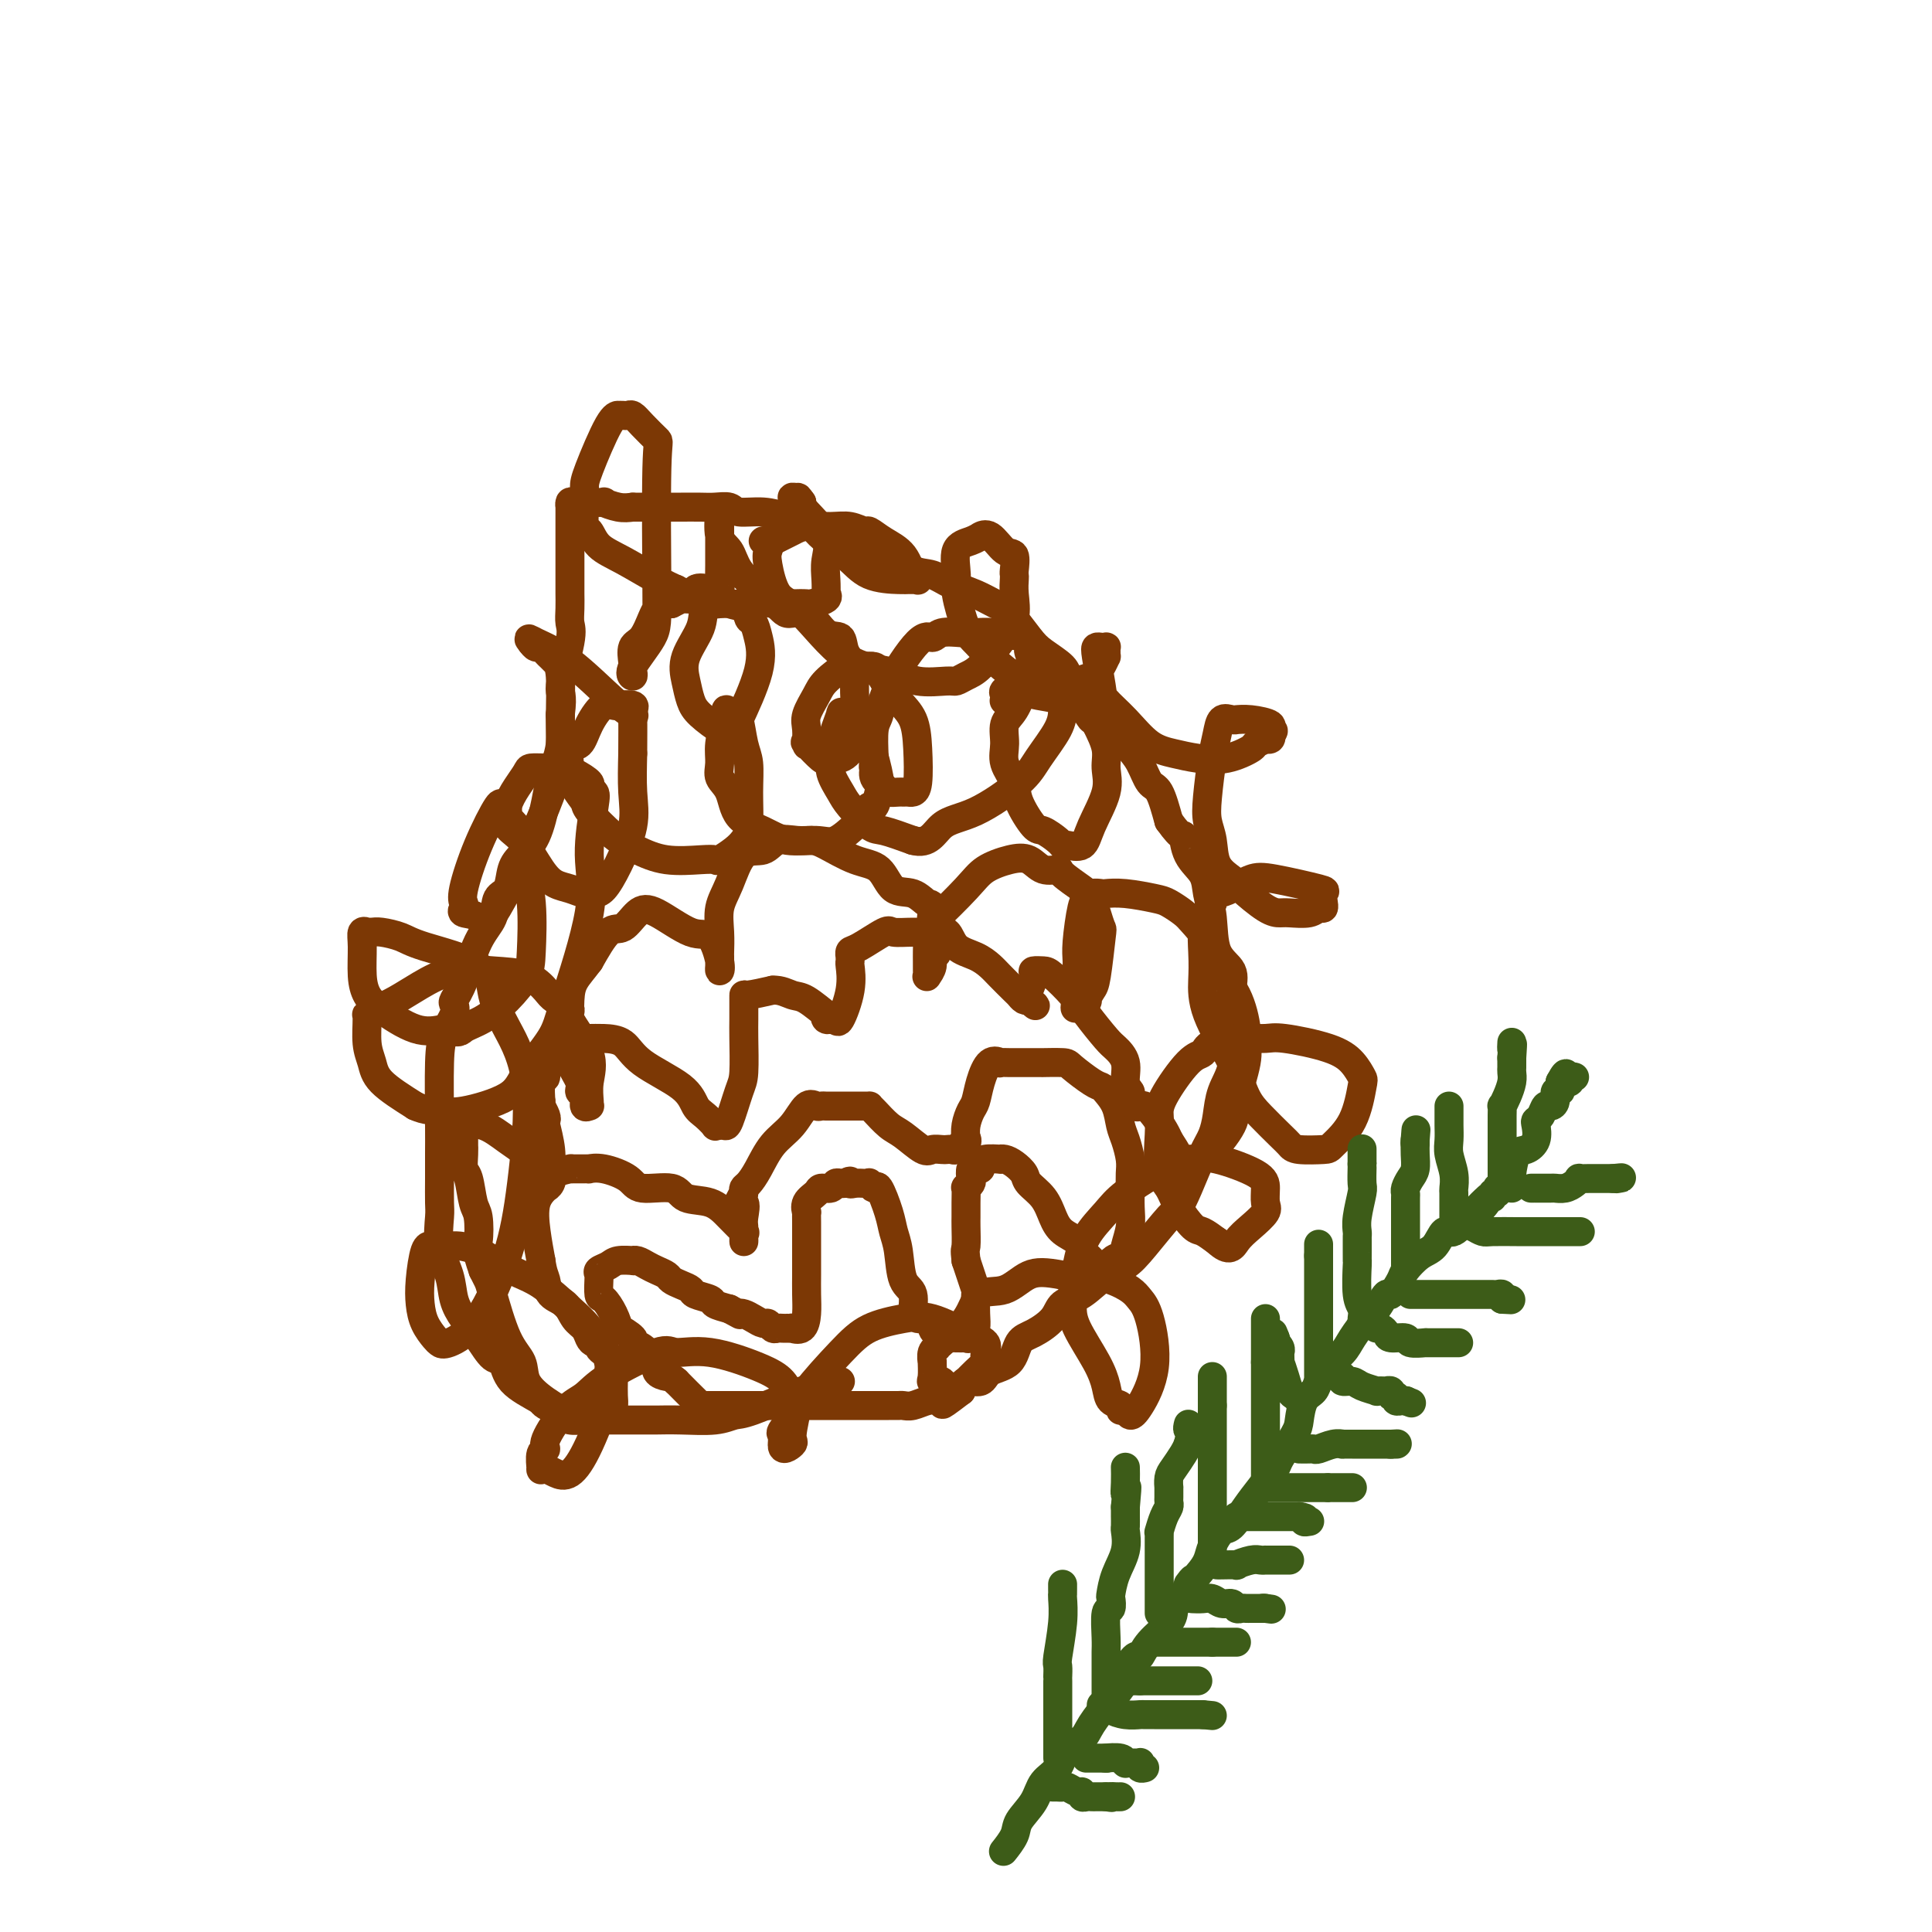 <svg viewBox='0 0 400 400' version='1.1' xmlns='http://www.w3.org/2000/svg' xmlns:xlink='http://www.w3.org/1999/xlink'><g fill='none' stroke='#7C3805' stroke-width='6' stroke-linecap='round' stroke-linejoin='round'><path d='M174,286c-1.514,0.425 -3.028,0.850 -4,1c-0.972,0.150 -1.403,0.026 -4,1c-2.597,0.974 -7.361,3.046 -10,4c-2.639,0.954 -3.152,0.792 -4,1c-0.848,0.208 -2.029,0.788 -4,1c-1.971,0.212 -4.731,0.057 -7,0c-2.269,-0.057 -4.048,-0.015 -5,0c-0.952,0.015 -1.077,0.004 -2,0c-0.923,-0.004 -2.645,-0.000 -4,0c-1.355,0.000 -2.342,-0.003 -3,0c-0.658,0.003 -0.987,0.012 -2,0c-1.013,-0.012 -2.709,-0.045 -4,0c-1.291,0.045 -2.177,0.167 -3,0c-0.823,-0.167 -1.581,-0.622 -2,-1c-0.419,-0.378 -0.497,-0.679 -1,-1c-0.503,-0.321 -1.429,-0.663 -2,-1c-0.571,-0.337 -0.785,-0.668 -1,-1'/><path d='M112,290c-2.188,-1.285 -4.659,-2.496 -6,-4c-1.341,-1.504 -1.554,-3.300 -2,-4c-0.446,-0.700 -1.126,-0.303 -2,-1c-0.874,-0.697 -1.940,-2.487 -3,-4c-1.060,-1.513 -2.112,-2.748 -3,-4c-0.888,-1.252 -1.611,-2.521 -2,-4c-0.389,-1.479 -0.444,-3.168 -1,-5c-0.556,-1.832 -1.613,-3.808 -2,-6c-0.387,-2.192 -0.104,-4.599 0,-6c0.104,-1.401 0.027,-1.795 0,-3c-0.027,-1.205 -0.006,-3.220 0,-5c0.006,-1.780 -0.005,-3.323 0,-5c0.005,-1.677 0.026,-3.486 0,-7c-0.026,-3.514 -0.099,-8.733 0,-12c0.099,-3.267 0.372,-4.582 1,-6c0.628,-1.418 1.613,-2.938 2,-4c0.387,-1.062 0.177,-1.665 0,-2c-0.177,-0.335 -0.322,-0.401 0,-1c0.322,-0.599 1.113,-1.730 2,-4c0.887,-2.270 1.872,-5.679 3,-8c1.128,-2.321 2.398,-3.555 3,-5c0.602,-1.445 0.535,-3.100 1,-4c0.465,-0.900 1.462,-1.044 2,-2c0.538,-0.956 0.616,-2.724 1,-4c0.384,-1.276 1.072,-2.059 2,-3c0.928,-0.941 2.095,-2.038 3,-4c0.905,-1.962 1.549,-4.788 2,-7c0.451,-2.212 0.708,-3.809 1,-5c0.292,-1.191 0.617,-1.974 1,-3c0.383,-1.026 0.824,-2.293 1,-4c0.176,-1.707 0.088,-3.853 0,-6'/><path d='M116,148c0.652,-4.736 -0.218,-4.075 0,-6c0.218,-1.925 1.522,-6.436 2,-9c0.478,-2.564 0.128,-3.180 0,-4c-0.128,-0.820 -0.034,-1.845 0,-3c0.034,-1.155 0.009,-2.442 0,-3c-0.009,-0.558 -0.002,-0.389 0,-1c0.002,-0.611 0.001,-2.004 0,-4c-0.001,-1.996 -0.000,-4.597 0,-6c0.000,-1.403 -0.001,-1.609 0,-2c0.001,-0.391 0.002,-0.966 0,-2c-0.002,-1.034 -0.008,-2.526 0,-3c0.008,-0.474 0.031,0.069 0,0c-0.031,-0.069 -0.117,-0.751 0,-1c0.117,-0.249 0.436,-0.067 1,0c0.564,0.067 1.375,0.017 2,0c0.625,-0.017 1.066,-0.001 1,0c-0.066,0.001 -0.639,-0.014 0,0c0.639,0.014 2.491,0.055 3,0c0.509,-0.055 -0.324,-0.207 0,0c0.324,0.207 1.807,0.773 3,1c1.193,0.227 2.097,0.113 3,0'/><path d='M131,105c2.482,0.000 2.186,0.000 3,0c0.814,-0.000 2.736,-0.001 4,0c1.264,0.001 1.869,0.004 3,0c1.131,-0.004 2.787,-0.016 4,0c1.213,0.016 1.983,0.060 3,0c1.017,-0.060 2.281,-0.224 3,0c0.719,0.224 0.892,0.837 2,1c1.108,0.163 3.151,-0.122 5,0c1.849,0.122 3.505,0.653 5,1c1.495,0.347 2.828,0.511 4,1c1.172,0.489 2.182,1.305 4,2c1.818,0.695 4.443,1.271 6,2c1.557,0.729 2.046,1.613 3,2c0.954,0.387 2.372,0.277 4,1c1.628,0.723 3.465,2.277 5,3c1.535,0.723 2.769,0.613 4,1c1.231,0.387 2.458,1.269 4,2c1.542,0.731 3.398,1.311 5,2c1.602,0.689 2.951,1.486 4,2c1.049,0.514 1.797,0.743 3,2c1.203,1.257 2.862,3.541 4,5c1.138,1.459 1.755,2.093 3,3c1.245,0.907 3.117,2.087 4,3c0.883,0.913 0.779,1.559 2,3c1.221,1.441 3.769,3.679 5,5c1.231,1.321 1.145,1.726 2,3c0.855,1.274 2.652,3.416 4,5c1.348,1.584 2.248,2.610 3,4c0.752,1.390 1.356,3.143 2,4c0.644,0.857 1.327,0.816 2,2c0.673,1.184 1.337,3.592 2,6'/><path d='M242,170c2.985,4.201 2.947,2.704 3,3c0.053,0.296 0.197,2.386 1,4c0.803,1.614 2.265,2.752 3,4c0.735,1.248 0.743,2.606 1,4c0.257,1.394 0.763,2.825 1,5c0.237,2.175 0.207,5.094 1,7c0.793,1.906 2.411,2.799 3,4c0.589,1.201 0.151,2.711 0,4c-0.151,1.289 -0.015,2.357 0,4c0.015,1.643 -0.089,3.861 0,6c0.089,2.139 0.373,4.200 0,6c-0.373,1.800 -1.402,3.338 -2,5c-0.598,1.662 -0.766,3.447 -1,5c-0.234,1.553 -0.535,2.874 -1,4c-0.465,1.126 -1.093,2.058 -2,4c-0.907,1.942 -2.094,4.895 -3,7c-0.906,2.105 -1.532,3.363 -2,4c-0.468,0.637 -0.778,0.654 -2,2c-1.222,1.346 -3.357,4.022 -5,6c-1.643,1.978 -2.795,3.256 -4,4c-1.205,0.744 -2.465,0.952 -4,2c-1.535,1.048 -3.346,2.936 -5,4c-1.654,1.064 -3.151,1.304 -4,2c-0.849,0.696 -1.050,1.848 -2,3c-0.950,1.152 -2.648,2.302 -4,3c-1.352,0.698 -2.359,0.942 -3,2c-0.641,1.058 -0.918,2.930 -2,4c-1.082,1.070 -2.971,1.338 -4,2c-1.029,0.662 -1.200,1.717 -2,2c-0.800,0.283 -2.229,-0.205 -3,0c-0.771,0.205 -0.886,1.102 -1,2'/><path d='M199,288c-6.361,4.883 -3.265,2.092 -2,1c1.265,-1.092 0.697,-0.485 0,0c-0.697,0.485 -1.524,0.848 -2,1c-0.476,0.152 -0.599,0.093 -1,0c-0.401,-0.093 -1.078,-0.221 -2,0c-0.922,0.221 -2.090,0.791 -3,1c-0.910,0.209 -1.563,0.056 -2,0c-0.437,-0.056 -0.658,-0.015 -1,0c-0.342,0.015 -0.805,0.004 -1,0c-0.195,-0.004 -0.122,-0.001 -1,0c-0.878,0.001 -2.708,0.000 -4,0c-1.292,-0.000 -2.046,-0.000 -3,0c-0.954,0.000 -2.107,0.000 -3,0c-0.893,-0.000 -1.526,-0.000 -2,0c-0.474,0.000 -0.789,0.000 -1,0c-0.211,-0.000 -0.317,-0.000 -1,0c-0.683,0.000 -1.942,0.000 -3,0c-1.058,-0.000 -1.914,-0.000 -3,0c-1.086,0.000 -2.402,0.000 -3,0c-0.598,-0.000 -0.479,-0.000 -1,0c-0.521,0.000 -1.681,0.000 -2,0c-0.319,-0.000 0.202,-0.000 0,0c-0.202,0.000 -1.128,0.000 -2,0c-0.872,-0.000 -1.691,-0.000 -3,0c-1.309,0.000 -3.107,0.000 -4,0c-0.893,-0.000 -0.881,-0.001 -1,0c-0.119,0.001 -0.369,0.003 -1,0c-0.631,-0.003 -1.643,-0.011 -2,0c-0.357,0.011 -0.058,0.041 0,0c0.058,-0.041 -0.126,-0.155 -1,-1c-0.874,-0.845 -2.437,-2.423 -4,-4'/><path d='M140,286c-1.102,-0.970 -1.358,-0.893 -2,-1c-0.642,-0.107 -1.669,-0.396 -2,-1c-0.331,-0.604 0.034,-1.522 0,-2c-0.034,-0.478 -0.465,-0.514 -1,-1c-0.535,-0.486 -1.172,-1.420 -2,-2c-0.828,-0.580 -1.846,-0.805 -2,-1c-0.154,-0.195 0.555,-0.361 0,-1c-0.555,-0.639 -2.373,-1.751 -3,-2c-0.627,-0.249 -0.063,0.367 0,0c0.063,-0.367 -0.376,-1.715 -1,-3c-0.624,-1.285 -1.435,-2.505 -2,-3c-0.565,-0.495 -0.885,-0.265 -1,-1c-0.115,-0.735 -0.024,-2.434 0,-3c0.024,-0.566 -0.017,0.002 0,0c0.017,-0.002 0.093,-0.575 0,-1c-0.093,-0.425 -0.355,-0.702 0,-1c0.355,-0.298 1.327,-0.617 2,-1c0.673,-0.383 1.048,-0.832 2,-1c0.952,-0.168 2.481,-0.056 3,0c0.519,0.056 0.027,0.057 0,0c-0.027,-0.057 0.412,-0.170 1,0c0.588,0.170 1.326,0.623 2,1c0.674,0.377 1.284,0.678 2,1c0.716,0.322 1.538,0.664 2,1c0.462,0.336 0.566,0.668 1,1c0.434,0.332 1.200,0.666 2,1c0.800,0.334 1.634,0.667 2,1c0.366,0.333 0.263,0.667 1,1c0.737,0.333 2.314,0.667 3,1c0.686,0.333 0.482,0.667 1,1c0.518,0.333 1.759,0.667 3,1'/><path d='M151,271c3.047,1.630 2.164,1.206 2,1c-0.164,-0.206 0.390,-0.195 1,0c0.610,0.195 1.277,0.574 2,1c0.723,0.426 1.503,0.899 2,1c0.497,0.101 0.712,-0.169 1,0c0.288,0.169 0.650,0.777 1,1c0.350,0.223 0.686,0.060 1,0c0.314,-0.060 0.604,-0.017 1,0c0.396,0.017 0.897,0.007 1,0c0.103,-0.007 -0.193,-0.010 0,0c0.193,0.010 0.875,0.034 1,0c0.125,-0.034 -0.306,-0.124 0,0c0.306,0.124 1.350,0.464 2,0c0.650,-0.464 0.906,-1.730 1,-3c0.094,-1.270 0.025,-2.542 0,-4c-0.025,-1.458 -0.007,-3.100 0,-4c0.007,-0.900 0.002,-1.058 0,-2c-0.002,-0.942 0.000,-2.668 0,-4c-0.000,-1.332 -0.002,-2.272 0,-3c0.002,-0.728 0.008,-1.245 0,-2c-0.008,-0.755 -0.028,-1.747 0,-2c0.028,-0.253 0.105,0.235 0,0c-0.105,-0.235 -0.393,-1.191 0,-2c0.393,-0.809 1.467,-1.471 2,-2c0.533,-0.529 0.524,-0.926 1,-1c0.476,-0.074 1.437,0.176 2,0c0.563,-0.176 0.729,-0.778 1,-1c0.271,-0.222 0.649,-0.063 1,0c0.351,0.063 0.676,0.032 1,0'/><path d='M175,245c1.431,-0.929 1.010,-0.250 1,0c-0.010,0.250 0.393,0.072 1,0c0.607,-0.072 1.418,-0.038 2,0c0.582,0.038 0.933,0.078 1,0c0.067,-0.078 -0.151,-0.275 0,0c0.151,0.275 0.671,1.022 1,1c0.329,-0.022 0.468,-0.812 1,0c0.532,0.812 1.457,3.226 2,5c0.543,1.774 0.705,2.907 1,4c0.295,1.093 0.724,2.144 1,4c0.276,1.856 0.398,4.516 1,6c0.602,1.484 1.685,1.793 2,3c0.315,1.207 -0.137,3.311 0,4c0.137,0.689 0.862,-0.037 1,0c0.138,0.037 -0.310,0.837 0,1c0.310,0.163 1.378,-0.310 2,0c0.622,0.310 0.798,1.404 1,2c0.202,0.596 0.430,0.696 1,1c0.570,0.304 1.481,0.814 2,1c0.519,0.186 0.646,0.050 1,0c0.354,-0.050 0.935,-0.012 1,0c0.065,0.012 -0.385,-0.002 0,0c0.385,0.002 1.606,0.021 2,0c0.394,-0.021 -0.038,-0.083 0,0c0.038,0.083 0.547,0.312 1,0c0.453,-0.312 0.850,-1.164 1,-2c0.150,-0.836 0.051,-1.655 0,-3c-0.051,-1.345 -0.055,-3.216 0,-4c0.055,-0.784 0.169,-0.480 0,-1c-0.169,-0.520 -0.620,-1.863 -1,-3c-0.380,-1.137 -0.690,-2.069 -1,-3'/><path d='M200,261c-0.309,-2.626 -0.083,-2.189 0,-3c0.083,-0.811 0.021,-2.868 0,-4c-0.021,-1.132 -0.002,-1.340 0,-2c0.002,-0.660 -0.013,-1.772 0,-3c0.013,-1.228 0.055,-2.571 0,-3c-0.055,-0.429 -0.208,0.057 0,0c0.208,-0.057 0.778,-0.655 1,-1c0.222,-0.345 0.098,-0.435 0,-1c-0.098,-0.565 -0.169,-1.605 0,-2c0.169,-0.395 0.579,-0.144 1,0c0.421,0.144 0.855,0.182 1,0c0.145,-0.182 0.003,-0.585 0,-1c-0.003,-0.415 0.134,-0.841 1,-1c0.866,-0.159 2.460,-0.051 3,0c0.540,0.051 0.027,0.043 0,0c-0.027,-0.043 0.433,-0.123 1,0c0.567,0.123 1.240,0.448 2,1c0.760,0.552 1.606,1.331 2,2c0.394,0.669 0.337,1.229 1,2c0.663,0.771 2.047,1.754 3,3c0.953,1.246 1.475,2.754 2,4c0.525,1.246 1.054,2.228 2,3c0.946,0.772 2.310,1.334 3,2c0.690,0.666 0.706,1.436 1,2c0.294,0.564 0.865,0.922 1,1c0.135,0.078 -0.167,-0.123 0,0c0.167,0.123 0.802,0.569 1,1c0.198,0.431 -0.040,0.848 0,1c0.040,0.152 0.357,0.041 1,0c0.643,-0.041 1.612,-0.012 2,0c0.388,0.012 0.194,0.006 0,0'/><path d='M229,262c3.520,3.506 1.322,1.271 1,0c-0.322,-1.271 1.234,-1.579 2,-2c0.766,-0.421 0.741,-0.955 1,-2c0.259,-1.045 0.802,-2.599 1,-4c0.198,-1.401 0.050,-2.647 0,-4c-0.050,-1.353 -0.003,-2.812 0,-4c0.003,-1.188 -0.040,-2.106 0,-3c0.040,-0.894 0.162,-1.763 0,-3c-0.162,-1.237 -0.606,-2.843 -1,-4c-0.394,-1.157 -0.736,-1.866 -1,-3c-0.264,-1.134 -0.449,-2.692 -1,-4c-0.551,-1.308 -1.468,-2.364 -2,-3c-0.532,-0.636 -0.680,-0.850 -1,-1c-0.320,-0.150 -0.812,-0.236 -2,-1c-1.188,-0.764 -3.071,-2.205 -4,-3c-0.929,-0.795 -0.902,-0.945 -2,-1c-1.098,-0.055 -3.320,-0.015 -4,0c-0.680,0.015 0.182,0.004 0,0c-0.182,-0.004 -1.409,-0.001 -2,0c-0.591,0.001 -0.544,0.000 -1,0c-0.456,-0.000 -1.413,0.001 -2,0c-0.587,-0.001 -0.804,-0.003 -1,0c-0.196,0.003 -0.371,0.012 -1,0c-0.629,-0.012 -1.713,-0.046 -2,0c-0.287,0.046 0.222,0.171 0,0c-0.222,-0.171 -1.173,-0.640 -2,0c-0.827,0.640 -1.528,2.387 -2,4c-0.472,1.613 -0.714,3.092 -1,4c-0.286,0.908 -0.615,1.244 -1,2c-0.385,0.756 -0.824,1.930 -1,3c-0.176,1.070 -0.088,2.035 0,3'/><path d='M200,236c-1.096,2.410 -0.335,0.436 0,0c0.335,-0.436 0.244,0.668 0,1c-0.244,0.332 -0.642,-0.107 -1,0c-0.358,0.107 -0.677,0.760 -1,1c-0.323,0.240 -0.651,0.067 -1,0c-0.349,-0.067 -0.719,-0.028 -1,0c-0.281,0.028 -0.472,0.045 -1,0c-0.528,-0.045 -1.391,-0.152 -2,0c-0.609,0.152 -0.962,0.563 -2,0c-1.038,-0.563 -2.761,-2.098 -4,-3c-1.239,-0.902 -1.995,-1.170 -3,-2c-1.005,-0.830 -2.259,-2.222 -3,-3c-0.741,-0.778 -0.970,-0.940 -1,-1c-0.030,-0.060 0.140,-0.016 0,0c-0.140,0.016 -0.591,0.004 -1,0c-0.409,-0.004 -0.778,-0.001 -1,0c-0.222,0.001 -0.297,0.000 -1,0c-0.703,-0.000 -2.033,0.001 -3,0c-0.967,-0.001 -1.571,-0.004 -2,0c-0.429,0.004 -0.683,0.013 -1,0c-0.317,-0.013 -0.696,-0.049 -1,0c-0.304,0.049 -0.532,0.183 -1,0c-0.468,-0.183 -1.176,-0.683 -2,0c-0.824,0.683 -1.766,2.550 -3,4c-1.234,1.450 -2.762,2.482 -4,4c-1.238,1.518 -2.188,3.520 -3,5c-0.812,1.480 -1.488,2.437 -2,3c-0.512,0.563 -0.861,0.732 -1,1c-0.139,0.268 -0.070,0.634 0,1'/><path d='M154,247c-2.011,3.083 -0.539,1.791 0,2c0.539,0.209 0.144,1.921 0,3c-0.144,1.079 -0.039,1.526 0,2c0.039,0.474 0.010,0.974 0,1c-0.010,0.026 -0.000,-0.422 0,0c0.000,0.422 -0.008,1.712 0,2c0.008,0.288 0.034,-0.427 0,-1c-0.034,-0.573 -0.128,-1.003 0,-1c0.128,0.003 0.477,0.438 0,0c-0.477,-0.438 -1.781,-1.748 -3,-3c-1.219,-1.252 -2.354,-2.446 -4,-3c-1.646,-0.554 -3.802,-0.468 -5,-1c-1.198,-0.532 -1.439,-1.684 -3,-2c-1.561,-0.316 -4.442,0.202 -6,0c-1.558,-0.202 -1.793,-1.126 -3,-2c-1.207,-0.874 -3.388,-1.698 -5,-2c-1.612,-0.302 -2.657,-0.081 -3,0c-0.343,0.081 0.016,0.021 0,0c-0.016,-0.021 -0.407,-0.004 -1,0c-0.593,0.004 -1.387,-0.007 -2,0c-0.613,0.007 -1.044,0.030 -1,0c0.044,-0.030 0.564,-0.115 0,0c-0.564,0.115 -2.211,0.430 -3,1c-0.789,0.570 -0.720,1.396 -1,2c-0.280,0.604 -0.909,0.985 -1,1c-0.091,0.015 0.357,-0.336 0,0c-0.357,0.336 -1.519,1.360 -2,3c-0.481,1.640 -0.280,3.897 0,6c0.280,2.103 0.640,4.051 1,6'/><path d='M112,261c0.363,2.602 0.769,3.106 1,4c0.231,0.894 0.285,2.180 1,3c0.715,0.820 2.089,1.176 3,2c0.911,0.824 1.358,2.115 2,3c0.642,0.885 1.478,1.365 2,2c0.522,0.635 0.731,1.427 1,2c0.269,0.573 0.598,0.927 1,1c0.402,0.073 0.877,-0.134 1,0c0.123,0.134 -0.107,0.611 0,1c0.107,0.389 0.550,0.691 1,1c0.450,0.309 0.905,0.625 1,1c0.095,0.375 -0.171,0.809 0,1c0.171,0.191 0.778,0.138 1,0c0.222,-0.138 0.060,-0.359 0,0c-0.060,0.359 -0.019,1.300 0,2c0.019,0.700 0.015,1.158 0,2c-0.015,0.842 -0.040,2.068 0,3c0.040,0.932 0.146,1.570 0,2c-0.146,0.430 -0.544,0.650 -1,1c-0.456,0.350 -0.969,0.828 -1,1c-0.031,0.172 0.422,0.038 0,0c-0.422,-0.038 -1.718,0.020 -3,0c-1.282,-0.020 -2.552,-0.119 -3,0c-0.448,0.119 -0.076,0.456 -1,0c-0.924,-0.456 -3.144,-1.705 -5,-3c-1.856,-1.295 -3.348,-2.636 -4,-4c-0.652,-1.364 -0.465,-2.749 -1,-4c-0.535,-1.251 -1.793,-2.366 -3,-5c-1.207,-2.634 -2.363,-6.786 -3,-9c-0.637,-2.214 -0.753,-2.490 -1,-3c-0.247,-0.510 -0.623,-1.255 -1,-2'/><path d='M100,263c-1.632,-4.642 -1.212,-4.748 -1,-6c0.212,-1.252 0.214,-3.651 0,-5c-0.214,-1.349 -0.646,-1.648 -1,-3c-0.354,-1.352 -0.631,-3.757 -1,-5c-0.369,-1.243 -0.831,-1.324 -1,-2c-0.169,-0.676 -0.046,-1.946 0,-3c0.046,-1.054 0.013,-1.890 0,-2c-0.013,-0.110 -0.006,0.507 0,0c0.006,-0.507 0.013,-2.138 0,-3c-0.013,-0.862 -0.044,-0.954 0,-1c0.044,-0.046 0.164,-0.046 0,0c-0.164,0.046 -0.612,0.139 0,0c0.612,-0.139 2.283,-0.511 4,0c1.717,0.511 3.478,1.906 5,3c1.522,1.094 2.804,1.887 4,3c1.196,1.113 2.306,2.546 3,3c0.694,0.454 0.972,-0.071 1,0c0.028,0.071 -0.192,0.737 0,1c0.192,0.263 0.797,0.124 1,0c0.203,-0.124 0.003,-0.231 0,-1c-0.003,-0.769 0.192,-2.199 0,-4c-0.192,-1.801 -0.770,-3.971 -1,-5c-0.230,-1.029 -0.113,-0.915 0,-1c0.113,-0.085 0.223,-0.369 0,-1c-0.223,-0.631 -0.778,-1.609 -1,-2c-0.222,-0.391 -0.111,-0.196 0,0'/><path d='M112,229c0.018,-1.998 0.062,-0.494 0,-1c-0.062,-0.506 -0.231,-3.021 0,-4c0.231,-0.979 0.863,-0.420 1,-1c0.137,-0.580 -0.221,-2.299 0,-3c0.221,-0.701 1.020,-0.384 2,-1c0.980,-0.616 2.142,-2.164 3,-3c0.858,-0.836 1.411,-0.959 2,-1c0.589,-0.041 1.215,0.000 2,0c0.785,-0.000 1.729,-0.043 3,0c1.271,0.043 2.868,0.171 4,1c1.132,0.829 1.800,2.359 4,4c2.200,1.641 5.934,3.392 8,5c2.066,1.608 2.466,3.072 3,4c0.534,0.928 1.204,1.320 2,2c0.796,0.680 1.718,1.648 2,2c0.282,0.352 -0.076,0.088 0,0c0.076,-0.088 0.584,-0.000 1,0c0.416,0.000 0.738,-0.086 1,0c0.262,0.086 0.462,0.345 1,-1c0.538,-1.345 1.412,-4.295 2,-6c0.588,-1.705 0.890,-2.166 1,-4c0.110,-1.834 0.030,-5.040 0,-7c-0.030,-1.960 -0.008,-2.673 0,-4c0.008,-1.327 0.002,-3.269 0,-4c-0.002,-0.731 -0.001,-0.251 0,0c0.001,0.251 0.000,0.273 0,0c-0.000,-0.273 -0.000,-0.843 0,-1c0.000,-0.157 0.000,0.098 1,0c1.000,-0.098 3.000,-0.549 5,-1'/><path d='M160,205c1.717,-0.094 3.009,0.672 4,1c0.991,0.328 1.681,0.217 3,1c1.319,0.783 3.267,2.459 4,3c0.733,0.541 0.252,-0.052 0,0c-0.252,0.052 -0.276,0.751 0,1c0.276,0.249 0.852,0.049 1,0c0.148,-0.049 -0.132,0.053 0,0c0.132,-0.053 0.676,-0.262 1,0c0.324,0.262 0.426,0.994 1,0c0.574,-0.994 1.618,-3.715 2,-6c0.382,-2.285 0.102,-4.132 0,-5c-0.102,-0.868 -0.024,-0.755 0,-1c0.024,-0.245 -0.004,-0.847 0,-1c0.004,-0.153 0.040,0.145 0,0c-0.040,-0.145 -0.157,-0.733 0,-1c0.157,-0.267 0.586,-0.215 2,-1c1.414,-0.785 3.811,-2.409 5,-3c1.189,-0.591 1.170,-0.149 2,0c0.830,0.149 2.508,0.003 4,0c1.492,-0.003 2.798,0.135 4,0c1.202,-0.135 2.299,-0.543 3,0c0.701,0.543 1.007,2.037 2,3c0.993,0.963 2.672,1.396 4,2c1.328,0.604 2.306,1.381 3,2c0.694,0.619 1.103,1.080 2,2c0.897,0.920 2.282,2.298 3,3c0.718,0.702 0.770,0.727 1,1c0.230,0.273 0.637,0.792 1,1c0.363,0.208 0.681,0.104 1,0'/><path d='M213,207c2.648,2.243 0.769,0.850 0,0c-0.769,-0.850 -0.426,-1.155 0,-2c0.426,-0.845 0.936,-2.228 1,-3c0.064,-0.772 -0.319,-0.932 0,-1c0.319,-0.068 1.339,-0.043 2,0c0.661,0.043 0.963,0.104 2,1c1.037,0.896 2.807,2.626 4,4c1.193,1.374 1.807,2.392 3,4c1.193,1.608 2.965,3.807 4,5c1.035,1.193 1.334,1.379 2,2c0.666,0.621 1.698,1.677 2,3c0.302,1.323 -0.125,2.915 0,4c0.125,1.085 0.804,1.664 1,2c0.196,0.336 -0.089,0.428 0,1c0.089,0.572 0.551,1.622 1,2c0.449,0.378 0.883,0.083 1,0c0.117,-0.083 -0.085,0.047 0,0c0.085,-0.047 0.456,-0.270 1,0c0.544,0.270 1.262,1.034 2,2c0.738,0.966 1.497,2.133 2,3c0.503,0.867 0.752,1.433 1,2'/><path d='M242,236c3.726,5.668 1.040,2.839 0,2c-1.040,-0.839 -0.435,0.311 0,1c0.435,0.689 0.701,0.918 1,1c0.299,0.082 0.631,0.017 1,0c0.369,-0.017 0.776,0.016 1,0c0.224,-0.016 0.264,-0.080 1,0c0.736,0.080 2.169,0.302 4,-1c1.831,-1.302 4.061,-4.130 5,-6c0.939,-1.870 0.588,-2.781 1,-5c0.412,-2.219 1.589,-5.744 2,-8c0.411,-2.256 0.056,-3.243 0,-4c-0.056,-0.757 0.185,-1.284 0,-3c-0.185,-1.716 -0.797,-4.619 -2,-7c-1.203,-2.381 -2.997,-4.238 -4,-6c-1.003,-1.762 -1.213,-3.427 -2,-5c-0.787,-1.573 -2.149,-3.052 -3,-4c-0.851,-0.948 -1.191,-1.364 -2,-2c-0.809,-0.636 -2.085,-1.491 -3,-2c-0.915,-0.509 -1.467,-0.673 -3,-1c-1.533,-0.327 -4.046,-0.816 -6,-1c-1.954,-0.184 -3.349,-0.062 -4,0c-0.651,0.062 -0.556,0.064 -1,0c-0.444,-0.064 -1.425,-0.195 -2,0c-0.575,0.195 -0.742,0.716 -1,1c-0.258,0.284 -0.605,0.331 -1,2c-0.395,1.669 -0.838,4.958 -1,7c-0.162,2.042 -0.043,2.836 0,4c0.043,1.164 0.012,2.698 0,4c-0.012,1.302 -0.003,2.372 0,3c0.003,0.628 0.002,0.814 0,1'/><path d='M223,207c-0.589,3.411 -0.561,0.939 0,0c0.561,-0.939 1.657,-0.343 2,0c0.343,0.343 -0.065,0.434 0,0c0.065,-0.434 0.603,-1.393 1,-2c0.397,-0.607 0.654,-0.863 1,-3c0.346,-2.137 0.783,-6.157 1,-8c0.217,-1.843 0.215,-1.509 0,-2c-0.215,-0.491 -0.644,-1.806 -1,-3c-0.356,-1.194 -0.640,-2.265 -1,-3c-0.360,-0.735 -0.795,-1.132 -2,-2c-1.205,-0.868 -3.181,-2.206 -4,-3c-0.819,-0.794 -0.481,-1.045 -1,-1c-0.519,0.045 -1.896,0.385 -3,0c-1.104,-0.385 -1.936,-1.496 -3,-2c-1.064,-0.504 -2.361,-0.400 -4,0c-1.639,0.400 -3.620,1.095 -5,2c-1.380,0.905 -2.160,2.019 -4,4c-1.840,1.981 -4.742,4.828 -6,6c-1.258,1.172 -0.873,0.670 -1,1c-0.127,0.330 -0.766,1.493 -1,2c-0.234,0.507 -0.062,0.360 0,1c0.062,0.640 0.016,2.068 0,3c-0.016,0.932 -0.000,1.369 0,2c0.000,0.631 -0.015,1.458 0,2c0.015,0.542 0.061,0.801 0,1c-0.061,0.199 -0.230,0.338 0,0c0.230,-0.338 0.860,-1.154 1,-2c0.140,-0.846 -0.210,-1.722 0,-2c0.210,-0.278 0.980,0.040 1,-1c0.020,-1.040 -0.708,-3.440 -1,-5c-0.292,-1.560 -0.146,-2.280 0,-3'/><path d='M193,189c0.054,-2.188 -0.311,-1.659 -1,-2c-0.689,-0.341 -1.704,-1.552 -3,-2c-1.296,-0.448 -2.875,-0.134 -4,-1c-1.125,-0.866 -1.798,-2.911 -3,-4c-1.202,-1.089 -2.934,-1.222 -5,-2c-2.066,-0.778 -4.467,-2.201 -6,-3c-1.533,-0.799 -2.199,-0.976 -3,-1c-0.801,-0.024 -1.737,0.103 -3,0c-1.263,-0.103 -2.854,-0.437 -4,0c-1.146,0.437 -1.848,1.645 -3,2c-1.152,0.355 -2.753,-0.143 -4,1c-1.247,1.143 -2.138,3.927 -3,6c-0.862,2.073 -1.695,3.434 -2,5c-0.305,1.566 -0.082,3.338 0,5c0.082,1.662 0.022,3.215 0,4c-0.022,0.785 -0.006,0.803 0,1c0.006,0.197 0.003,0.572 0,1c-0.003,0.428 -0.006,0.909 0,1c0.006,0.091 0.021,-0.206 0,0c-0.021,0.206 -0.077,0.917 0,1c0.077,0.083 0.289,-0.460 0,-2c-0.289,-1.540 -1.078,-4.075 -2,-5c-0.922,-0.925 -1.978,-0.238 -4,-1c-2.022,-0.762 -5.009,-2.972 -7,-4c-1.991,-1.028 -2.987,-0.873 -4,0c-1.013,0.873 -2.042,2.466 -3,3c-0.958,0.534 -1.845,0.010 -3,1c-1.155,0.990 -2.577,3.495 -4,6'/><path d='M122,199c-1.238,1.674 -2.334,2.859 -3,4c-0.666,1.141 -0.903,2.238 -1,4c-0.097,1.762 -0.055,4.188 0,6c0.055,1.812 0.124,3.009 0,4c-0.124,0.991 -0.441,1.776 0,3c0.441,1.224 1.639,2.888 2,4c0.361,1.112 -0.113,1.671 0,2c0.113,0.329 0.815,0.427 1,1c0.185,0.573 -0.148,1.621 0,2c0.148,0.379 0.776,0.089 1,0c0.224,-0.089 0.044,0.022 0,0c-0.044,-0.022 0.047,-0.176 0,-1c-0.047,-0.824 -0.233,-2.318 0,-4c0.233,-1.682 0.884,-3.552 0,-6c-0.884,-2.448 -3.304,-5.476 -4,-7c-0.696,-1.524 0.333,-1.546 0,-2c-0.333,-0.454 -2.029,-1.339 -3,-2c-0.971,-0.661 -1.217,-1.096 -2,-2c-0.783,-0.904 -2.102,-2.275 -4,-3c-1.898,-0.725 -4.374,-0.804 -7,-1c-2.626,-0.196 -5.401,-0.507 -8,0c-2.599,0.507 -5.022,1.834 -7,3c-1.978,1.166 -3.512,2.170 -5,3c-1.488,0.830 -2.932,1.485 -4,2c-1.068,0.515 -1.762,0.892 -2,1c-0.238,0.108 -0.020,-0.051 0,1c0.020,1.051 -0.160,3.313 0,5c0.160,1.687 0.658,2.800 1,4c0.342,1.200 0.526,2.486 2,4c1.474,1.514 4.237,3.257 7,5'/><path d='M86,229c2.046,0.966 3.662,0.881 5,1c1.338,0.119 2.400,0.442 5,0c2.600,-0.442 6.740,-1.647 9,-3c2.260,-1.353 2.639,-2.853 4,-5c1.361,-2.147 3.703,-4.943 5,-7c1.297,-2.057 1.550,-3.377 3,-8c1.450,-4.623 4.097,-12.548 5,-18c0.903,-5.452 0.062,-8.429 0,-12c-0.062,-3.571 0.654,-7.734 1,-10c0.346,-2.266 0.322,-2.635 0,-3c-0.322,-0.365 -0.942,-0.725 -1,-1c-0.058,-0.275 0.447,-0.467 0,-1c-0.447,-0.533 -1.845,-1.409 -3,-2c-1.155,-0.591 -2.066,-0.896 -3,-1c-0.934,-0.104 -1.889,-0.006 -3,0c-1.111,0.006 -2.377,-0.080 -3,0c-0.623,0.080 -0.604,0.325 -1,1c-0.396,0.675 -1.207,1.780 -2,3c-0.793,1.220 -1.566,2.554 -2,4c-0.434,1.446 -0.528,3.003 0,4c0.528,0.997 1.678,1.434 3,3c1.322,1.566 2.815,4.262 4,6c1.185,1.738 2.060,2.518 3,3c0.940,0.482 1.945,0.667 3,1c1.055,0.333 2.161,0.814 3,1c0.839,0.186 1.412,0.076 2,0c0.588,-0.076 1.191,-0.117 2,-1c0.809,-0.883 1.825,-2.608 3,-5c1.175,-2.392 2.509,-5.452 3,-8c0.491,-2.548 0.140,-4.585 0,-7c-0.140,-2.415 -0.070,-5.207 0,-8'/><path d='M131,156c0.012,-3.801 0.043,-5.802 0,-7c-0.043,-1.198 -0.160,-1.592 0,-2c0.160,-0.408 0.597,-0.830 0,-1c-0.597,-0.170 -2.228,-0.087 -3,0c-0.772,0.087 -0.683,0.178 -1,0c-0.317,-0.178 -1.038,-0.624 -2,0c-0.962,0.624 -2.165,2.319 -3,4c-0.835,1.681 -1.302,3.347 -2,4c-0.698,0.653 -1.627,0.294 -2,1c-0.373,0.706 -0.190,2.479 0,4c0.190,1.521 0.387,2.791 1,4c0.613,1.209 1.641,2.356 2,3c0.359,0.644 0.049,0.786 1,2c0.951,1.214 3.162,3.502 5,5c1.838,1.498 3.303,2.207 5,3c1.697,0.793 3.627,1.671 6,2c2.373,0.329 5.189,0.110 7,0c1.811,-0.110 2.619,-0.112 3,0c0.381,0.112 0.337,0.338 1,0c0.663,-0.338 2.035,-1.242 3,-2c0.965,-0.758 1.524,-1.372 2,-2c0.476,-0.628 0.871,-1.269 1,-3c0.129,-1.731 -0.007,-4.551 0,-7c0.007,-2.449 0.156,-4.527 0,-6c-0.156,-1.473 -0.616,-2.342 -1,-4c-0.384,-1.658 -0.690,-4.104 -1,-5c-0.310,-0.896 -0.622,-0.241 -1,0c-0.378,0.241 -0.822,0.069 -1,0c-0.178,-0.069 -0.089,-0.034 0,0'/><path d='M151,149c-0.783,-3.653 -0.739,-1.785 -1,0c-0.261,1.785 -0.827,3.486 -1,5c-0.173,1.514 0.046,2.842 0,4c-0.046,1.158 -0.356,2.146 0,3c0.356,0.854 1.379,1.573 2,3c0.621,1.427 0.840,3.562 2,5c1.160,1.438 3.263,2.179 5,3c1.737,0.821 3.109,1.721 5,2c1.891,0.279 4.299,-0.063 6,0c1.701,0.063 2.693,0.531 4,0c1.307,-0.531 2.928,-2.061 4,-3c1.072,-0.939 1.595,-1.286 2,-2c0.405,-0.714 0.692,-1.793 1,-2c0.308,-0.207 0.636,0.460 1,0c0.364,-0.460 0.763,-2.045 1,-3c0.237,-0.955 0.313,-1.279 0,-3c-0.313,-1.721 -1.015,-4.840 -2,-7c-0.985,-2.160 -2.254,-3.362 -3,-4c-0.746,-0.638 -0.968,-0.712 -1,-1c-0.032,-0.288 0.127,-0.789 0,-1c-0.127,-0.211 -0.541,-0.132 -1,0c-0.459,0.132 -0.962,0.316 -1,0c-0.038,-0.316 0.389,-1.133 0,0c-0.389,1.133 -1.592,4.216 -2,6c-0.408,1.784 -0.019,2.268 0,3c0.019,0.732 -0.332,1.711 0,3c0.332,1.289 1.346,2.887 2,4c0.654,1.113 0.949,1.742 2,3c1.051,1.258 2.860,3.146 4,4c1.140,0.854 1.611,0.672 3,1c1.389,0.328 3.694,1.164 6,2'/><path d='M189,174c3.388,0.968 4.358,-1.612 6,-3c1.642,-1.388 3.957,-1.582 7,-3c3.043,-1.418 6.815,-4.058 9,-6c2.185,-1.942 2.782,-3.186 4,-5c1.218,-1.814 3.059,-4.198 4,-6c0.941,-1.802 0.984,-3.021 1,-4c0.016,-0.979 0.004,-1.716 0,-2c-0.004,-0.284 -0.000,-0.115 0,0c0.000,0.115 -0.003,0.175 0,0c0.003,-0.175 0.013,-0.586 0,-1c-0.013,-0.414 -0.047,-0.830 -1,-1c-0.953,-0.170 -2.823,-0.094 -4,0c-1.177,0.094 -1.660,0.205 -2,0c-0.340,-0.205 -0.538,-0.726 -1,0c-0.462,0.726 -1.188,2.701 -2,4c-0.812,1.299 -1.709,1.924 -2,3c-0.291,1.076 0.023,2.604 0,4c-0.023,1.396 -0.383,2.659 0,4c0.383,1.341 1.511,2.758 2,4c0.489,1.242 0.341,2.309 1,4c0.659,1.691 2.125,4.008 3,5c0.875,0.992 1.159,0.661 2,1c0.841,0.339 2.240,1.350 3,2c0.760,0.650 0.880,0.940 1,1c0.120,0.060 0.238,-0.112 1,0c0.762,0.112 2.167,0.506 3,0c0.833,-0.506 1.093,-1.912 2,-4c0.907,-2.088 2.460,-4.859 3,-7c0.540,-2.141 0.069,-3.653 0,-5c-0.069,-1.347 0.266,-2.528 0,-4c-0.266,-1.472 -1.133,-3.236 -2,-5'/><path d='M227,150c-0.468,-2.238 -0.637,-0.834 -1,-1c-0.363,-0.166 -0.918,-1.901 -3,-3c-2.082,-1.099 -5.690,-1.563 -8,-2c-2.310,-0.437 -3.323,-0.846 -4,-1c-0.677,-0.154 -1.018,-0.052 -1,0c0.018,0.052 0.396,0.052 0,0c-0.396,-0.052 -1.567,-0.158 -2,0c-0.433,0.158 -0.129,0.580 0,1c0.129,0.420 0.084,0.839 0,1c-0.084,0.161 -0.209,0.065 0,0c0.209,-0.065 0.750,-0.097 1,0c0.250,0.097 0.210,0.324 1,-1c0.790,-1.324 2.409,-4.200 3,-6c0.591,-1.800 0.153,-2.525 0,-3c-0.153,-0.475 -0.022,-0.702 0,-1c0.022,-0.298 -0.065,-0.668 0,-1c0.065,-0.332 0.281,-0.626 -1,-1c-1.281,-0.374 -4.058,-0.827 -6,-1c-1.942,-0.173 -3.048,-0.064 -4,0c-0.952,0.064 -1.750,0.084 -3,0c-1.250,-0.084 -2.950,-0.272 -4,0c-1.050,0.272 -1.448,1.004 -2,1c-0.552,-0.004 -1.258,-0.744 -3,1c-1.742,1.744 -4.518,5.973 -6,9c-1.482,3.027 -1.668,4.854 -2,6c-0.332,1.146 -0.809,1.613 -1,3c-0.191,1.387 -0.095,3.693 0,6'/><path d='M181,157c-0.434,2.680 -0.018,1.881 0,2c0.018,0.119 -0.360,1.156 0,2c0.360,0.844 1.458,1.494 2,2c0.542,0.506 0.526,0.868 1,1c0.474,0.132 1.437,0.033 2,0c0.563,-0.033 0.726,-0.002 1,0c0.274,0.002 0.660,-0.026 1,0c0.340,0.026 0.632,0.104 1,0c0.368,-0.104 0.810,-0.391 1,-2c0.190,-1.609 0.129,-4.539 0,-7c-0.129,-2.461 -0.324,-4.453 -1,-6c-0.676,-1.547 -1.833,-2.649 -3,-4c-1.167,-1.351 -2.344,-2.950 -3,-4c-0.656,-1.050 -0.793,-1.552 -1,-2c-0.207,-0.448 -0.486,-0.843 -1,-1c-0.514,-0.157 -1.264,-0.076 -2,0c-0.736,0.076 -1.459,0.149 -2,0c-0.541,-0.149 -0.901,-0.519 -2,0c-1.099,0.519 -2.936,1.926 -4,3c-1.064,1.074 -1.356,1.816 -2,3c-0.644,1.184 -1.640,2.812 -2,4c-0.360,1.188 -0.086,1.938 0,3c0.086,1.062 -0.018,2.438 0,3c0.018,0.562 0.157,0.310 0,0c-0.157,-0.310 -0.609,-0.680 0,0c0.609,0.680 2.279,2.409 3,3c0.721,0.591 0.494,0.045 1,0c0.506,-0.045 1.744,0.411 3,0c1.256,-0.411 2.531,-1.687 3,-4c0.469,-2.313 0.134,-5.661 0,-8c-0.134,-2.339 -0.067,-3.670 0,-5'/><path d='M177,140c-0.428,-2.960 -1.497,-3.859 -2,-5c-0.503,-1.141 -0.438,-2.523 -1,-3c-0.562,-0.477 -1.750,-0.047 -3,-1c-1.250,-0.953 -2.562,-3.289 -4,-4c-1.438,-0.711 -3.003,0.201 -4,0c-0.997,-0.201 -1.427,-1.517 -3,-2c-1.573,-0.483 -4.289,-0.133 -6,0c-1.711,0.133 -2.417,0.050 -3,0c-0.583,-0.050 -1.043,-0.069 -2,0c-0.957,0.069 -2.411,0.224 -3,1c-0.589,0.776 -0.312,2.174 -1,4c-0.688,1.826 -2.342,4.080 -3,6c-0.658,1.920 -0.321,3.505 0,5c0.321,1.495 0.625,2.898 1,4c0.375,1.102 0.822,1.903 2,3c1.178,1.097 3.086,2.491 4,3c0.914,0.509 0.834,0.133 1,0c0.166,-0.133 0.577,-0.023 1,0c0.423,0.023 0.857,-0.039 1,0c0.143,0.039 -0.004,0.180 1,-2c1.004,-2.180 3.157,-6.682 4,-10c0.843,-3.318 0.374,-5.452 0,-7c-0.374,-1.548 -0.652,-2.510 -1,-3c-0.348,-0.490 -0.766,-0.510 -1,-1c-0.234,-0.490 -0.284,-1.452 -1,-2c-0.716,-0.548 -2.099,-0.684 -3,-1c-0.901,-0.316 -1.319,-0.814 -2,-1c-0.681,-0.186 -1.626,-0.060 -3,0c-1.374,0.060 -3.178,0.055 -4,0c-0.822,-0.055 -0.664,-0.158 -1,0c-0.336,0.158 -1.168,0.579 -2,1'/><path d='M139,125c-2.499,0.165 -2.747,0.576 -3,1c-0.253,0.424 -0.513,0.859 -1,2c-0.487,1.141 -1.203,2.988 -2,4c-0.797,1.012 -1.677,1.190 -2,2c-0.323,0.810 -0.090,2.253 0,3c0.090,0.747 0.038,0.798 0,1c-0.038,0.202 -0.063,0.556 0,1c0.063,0.444 0.212,0.980 0,1c-0.212,0.020 -0.786,-0.475 0,-2c0.786,-1.525 2.933,-4.078 4,-6c1.067,-1.922 1.053,-3.212 1,-10c-0.053,-6.788 -0.147,-19.073 0,-25c0.147,-5.927 0.534,-5.497 0,-6c-0.534,-0.503 -1.989,-1.939 -3,-3c-1.011,-1.061 -1.576,-1.748 -2,-2c-0.424,-0.252 -0.706,-0.068 -1,0c-0.294,0.068 -0.601,0.021 -1,0c-0.399,-0.021 -0.892,-0.015 -1,0c-0.108,0.015 0.167,0.040 0,0c-0.167,-0.040 -0.778,-0.143 -2,2c-1.222,2.143 -3.057,6.533 -4,9c-0.943,2.467 -0.995,3.010 -1,4c-0.005,0.990 0.036,2.427 0,4c-0.036,1.573 -0.148,3.282 0,4c0.148,0.718 0.556,0.444 1,1c0.444,0.556 0.923,1.943 2,3c1.077,1.057 2.751,1.785 5,3c2.249,1.215 5.071,2.919 7,4c1.929,1.081 2.964,1.541 4,2'/><path d='M140,122c3.681,2.011 3.382,0.539 4,0c0.618,-0.539 2.151,-0.146 3,0c0.849,0.146 1.012,0.045 1,0c-0.012,-0.045 -0.199,-0.033 0,0c0.199,0.033 0.786,0.086 1,0c0.214,-0.086 0.057,-0.312 0,-1c-0.057,-0.688 -0.015,-1.839 0,-4c0.015,-2.161 0.002,-5.333 0,-7c-0.002,-1.667 0.006,-1.829 0,-2c-0.006,-0.171 -0.026,-0.350 0,-1c0.026,-0.650 0.096,-1.772 0,-1c-0.096,0.772 -0.360,3.439 0,5c0.360,1.561 1.342,2.016 2,3c0.658,0.984 0.990,2.498 2,4c1.010,1.502 2.699,2.991 4,4c1.301,1.009 2.216,1.539 3,2c0.784,0.461 1.437,0.853 2,1c0.563,0.147 1.037,0.049 2,0c0.963,-0.049 2.416,-0.049 3,0c0.584,0.049 0.300,0.149 1,0c0.700,-0.149 2.383,-0.545 3,-1c0.617,-0.455 0.169,-0.970 0,-1c-0.169,-0.030 -0.059,0.423 0,0c0.059,-0.423 0.068,-1.724 0,-3c-0.068,-1.276 -0.214,-2.528 0,-4c0.214,-1.472 0.788,-3.166 0,-5c-0.788,-1.834 -2.940,-3.810 -4,-5c-1.060,-1.190 -1.030,-1.595 -1,-2'/><path d='M166,104c-0.914,-1.294 -0.699,-1.029 -1,-1c-0.301,0.029 -1.119,-0.178 -1,0c0.119,0.178 1.173,0.741 2,2c0.827,1.259 1.426,3.213 3,5c1.574,1.787 4.123,3.407 6,5c1.877,1.593 3.081,3.159 5,4c1.919,0.841 4.552,0.959 6,1c1.448,0.041 1.709,0.006 2,0c0.291,-0.006 0.611,0.016 1,0c0.389,-0.016 0.846,-0.069 1,0c0.154,0.069 0.005,0.262 0,0c-0.005,-0.262 0.135,-0.978 0,-1c-0.135,-0.022 -0.545,0.650 -1,0c-0.455,-0.650 -0.953,-2.623 -2,-4c-1.047,-1.377 -2.641,-2.159 -4,-3c-1.359,-0.841 -2.482,-1.743 -3,-2c-0.518,-0.257 -0.430,0.129 -1,0c-0.570,-0.129 -1.796,-0.775 -3,-1c-1.204,-0.225 -2.385,-0.029 -4,0c-1.615,0.029 -3.666,-0.107 -5,0c-1.334,0.107 -1.953,0.459 -3,1c-1.047,0.541 -2.524,1.270 -4,2'/><path d='M160,112c-3.326,0.213 -1.639,-0.255 -1,0c0.639,0.255 0.232,1.235 0,2c-0.232,0.765 -0.289,1.317 0,3c0.289,1.683 0.924,4.497 2,6c1.076,1.503 2.593,1.695 5,4c2.407,2.305 5.705,6.724 9,9c3.295,2.276 6.587,2.411 9,3c2.413,0.589 3.947,1.632 6,2c2.053,0.368 4.625,0.059 6,0c1.375,-0.059 1.553,0.131 2,0c0.447,-0.131 1.163,-0.583 2,-1c0.837,-0.417 1.793,-0.798 3,-2c1.207,-1.202 2.663,-3.226 4,-5c1.337,-1.774 2.554,-3.299 3,-5c0.446,-1.701 0.121,-3.577 0,-5c-0.121,-1.423 -0.037,-2.392 0,-3c0.037,-0.608 0.029,-0.854 0,-1c-0.029,-0.146 -0.079,-0.193 0,-1c0.079,-0.807 0.285,-2.375 0,-3c-0.285,-0.625 -1.062,-0.308 -2,-1c-0.938,-0.692 -2.039,-2.392 -3,-3c-0.961,-0.608 -1.784,-0.122 -2,0c-0.216,0.122 0.175,-0.120 0,0c-0.175,0.120 -0.917,0.602 -2,1c-1.083,0.398 -2.509,0.711 -3,2c-0.491,1.289 -0.048,3.554 0,5c0.048,1.446 -0.299,2.073 0,4c0.299,1.927 1.245,5.156 2,7c0.755,1.844 1.319,2.304 2,3c0.681,0.696 1.480,1.627 3,3c1.520,1.373 3.760,3.186 6,5'/><path d='M211,141c2.166,1.240 3.081,0.341 5,0c1.919,-0.341 4.844,-0.123 6,0c1.156,0.123 0.544,0.153 1,0c0.456,-0.153 1.979,-0.489 3,-1c1.021,-0.511 1.541,-1.198 2,-2c0.459,-0.802 0.856,-1.717 1,-2c0.144,-0.283 0.036,0.068 0,0c-0.036,-0.068 0.001,-0.555 0,-1c-0.001,-0.445 -0.040,-0.849 0,-1c0.040,-0.151 0.158,-0.048 0,0c-0.158,0.048 -0.591,0.042 -1,0c-0.409,-0.042 -0.792,-0.120 -1,0c-0.208,0.120 -0.241,0.438 0,2c0.241,1.562 0.755,4.369 1,6c0.245,1.631 0.220,2.086 1,3c0.780,0.914 2.367,2.285 4,4c1.633,1.715 3.314,3.773 5,5c1.686,1.227 3.378,1.622 5,2c1.622,0.378 3.175,0.739 5,1c1.825,0.261 3.924,0.424 6,0c2.076,-0.424 4.129,-1.433 5,-2c0.871,-0.567 0.559,-0.691 1,-1c0.441,-0.309 1.634,-0.805 2,-1c0.366,-0.195 -0.094,-0.091 0,0c0.094,0.091 0.741,0.169 1,0c0.259,-0.169 0.129,-0.584 0,-1'/><path d='M263,152c1.340,-0.956 0.192,-0.845 0,-1c-0.192,-0.155 0.574,-0.577 0,-1c-0.574,-0.423 -2.486,-0.848 -4,-1c-1.514,-0.152 -2.629,-0.033 -3,0c-0.371,0.033 0.003,-0.022 0,0c-0.003,0.022 -0.383,0.119 -1,0c-0.617,-0.119 -1.473,-0.454 -2,0c-0.527,0.454 -0.726,1.698 -1,3c-0.274,1.302 -0.622,2.662 -1,5c-0.378,2.338 -0.784,5.652 -1,8c-0.216,2.348 -0.240,3.729 0,5c0.240,1.271 0.746,2.432 1,4c0.254,1.568 0.257,3.545 1,5c0.743,1.455 2.228,2.390 3,3c0.772,0.610 0.833,0.897 2,2c1.167,1.103 3.440,3.024 5,4c1.560,0.976 2.408,1.009 3,1c0.592,-0.009 0.929,-0.059 2,0c1.071,0.059 2.876,0.228 4,0c1.124,-0.228 1.568,-0.853 2,-1c0.432,-0.147 0.852,0.183 1,0c0.148,-0.183 0.024,-0.879 0,-1c-0.024,-0.121 0.052,0.334 0,0c-0.052,-0.334 -0.233,-1.456 0,-2c0.233,-0.544 0.879,-0.509 -1,-1c-1.879,-0.491 -6.283,-1.506 -9,-2c-2.717,-0.494 -3.747,-0.467 -5,0c-1.253,0.467 -2.727,1.372 -4,2c-1.273,0.628 -2.343,0.977 -3,1c-0.657,0.023 -0.902,-0.279 -1,0c-0.098,0.279 -0.049,1.140 0,2'/><path d='M251,187c-2.467,2.752 -2.134,7.131 -2,10c0.134,2.869 0.068,4.226 0,6c-0.068,1.774 -0.138,3.963 1,7c1.138,3.037 3.485,6.922 5,10c1.515,3.078 2.199,5.350 3,7c0.801,1.650 1.721,2.677 3,4c1.279,1.323 2.917,2.942 4,4c1.083,1.058 1.610,1.553 2,2c0.390,0.447 0.644,0.845 2,1c1.356,0.155 3.815,0.068 5,0c1.185,-0.068 1.098,-0.118 2,-1c0.902,-0.882 2.795,-2.596 4,-5c1.205,-2.404 1.721,-5.499 2,-7c0.279,-1.501 0.319,-1.407 0,-2c-0.319,-0.593 -0.999,-1.872 -2,-3c-1.001,-1.128 -2.324,-2.104 -5,-3c-2.676,-0.896 -6.705,-1.711 -9,-2c-2.295,-0.289 -2.856,-0.052 -4,0c-1.144,0.052 -2.871,-0.082 -5,0c-2.129,0.082 -4.662,0.381 -6,1c-1.338,0.619 -1.482,1.558 -2,2c-0.518,0.442 -1.408,0.387 -3,2c-1.592,1.613 -3.884,4.896 -5,7c-1.116,2.104 -1.054,3.030 -1,4c0.054,0.970 0.101,1.983 0,4c-0.101,2.017 -0.351,5.036 0,7c0.351,1.964 1.304,2.871 2,4c0.696,1.129 1.135,2.478 2,4c0.865,1.522 2.156,3.218 3,4c0.844,0.782 1.241,0.652 2,1c0.759,0.348 1.879,1.174 3,2'/><path d='M252,257c2.629,2.460 3.202,1.109 4,0c0.798,-1.109 1.821,-1.976 3,-3c1.179,-1.024 2.514,-2.205 3,-3c0.486,-0.795 0.123,-1.205 0,-2c-0.123,-0.795 -0.006,-1.975 0,-3c0.006,-1.025 -0.099,-1.895 -2,-3c-1.901,-1.105 -5.599,-2.446 -8,-3c-2.401,-0.554 -3.504,-0.320 -5,0c-1.496,0.320 -3.384,0.726 -6,2c-2.616,1.274 -5.958,3.416 -8,5c-2.042,1.584 -2.782,2.612 -4,4c-1.218,1.388 -2.915,3.138 -4,5c-1.085,1.862 -1.560,3.838 -2,6c-0.440,2.162 -0.847,4.511 -1,6c-0.153,1.489 -0.053,2.119 0,3c0.053,0.881 0.061,2.015 1,4c0.939,1.985 2.811,4.823 4,7c1.189,2.177 1.695,3.692 2,5c0.305,1.308 0.410,2.407 1,3c0.590,0.593 1.665,0.679 2,1c0.335,0.321 -0.070,0.878 0,1c0.070,0.122 0.615,-0.190 1,0c0.385,0.190 0.608,0.882 1,1c0.392,0.118 0.952,-0.338 2,-2c1.048,-1.662 2.585,-4.529 3,-8c0.415,-3.471 -0.292,-7.547 -1,-10c-0.708,-2.453 -1.416,-3.284 -2,-4c-0.584,-0.716 -1.043,-1.316 -2,-2c-0.957,-0.684 -2.411,-1.454 -4,-2c-1.589,-0.546 -3.311,-0.870 -5,-1c-1.689,-0.130 -3.344,-0.065 -5,0'/><path d='M220,264c-3.522,-0.646 -5.326,-0.761 -7,0c-1.674,0.761 -3.218,2.400 -5,3c-1.782,0.600 -3.802,0.162 -5,1c-1.198,0.838 -1.575,2.951 -3,5c-1.425,2.049 -3.899,4.035 -5,5c-1.101,0.965 -0.831,0.910 -1,1c-0.169,0.090 -0.779,0.326 -1,1c-0.221,0.674 -0.053,1.786 0,2c0.053,0.214 -0.009,-0.469 0,0c0.009,0.469 0.089,2.092 0,3c-0.089,0.908 -0.348,1.103 0,1c0.348,-0.103 1.302,-0.504 2,0c0.698,0.504 1.140,1.911 2,2c0.860,0.089 2.139,-1.141 3,-2c0.861,-0.859 1.305,-1.347 2,-2c0.695,-0.653 1.641,-1.472 2,-2c0.359,-0.528 0.131,-0.765 0,-1c-0.131,-0.235 -0.163,-0.467 0,-1c0.163,-0.533 0.523,-1.368 0,-2c-0.523,-0.632 -1.928,-1.062 -4,-2c-2.072,-0.938 -4.811,-2.386 -7,-3c-2.189,-0.614 -3.827,-0.396 -6,0c-2.173,0.396 -4.881,0.968 -7,2c-2.119,1.032 -3.650,2.525 -6,5c-2.350,2.475 -5.519,5.934 -7,8c-1.481,2.066 -1.272,2.739 -2,4c-0.728,1.261 -2.391,3.109 -3,4c-0.609,0.891 -0.163,0.827 0,1c0.163,0.173 0.044,0.585 0,1c-0.044,0.415 -0.013,0.833 0,1c0.013,0.167 0.006,0.084 0,0'/><path d='M162,299c-0.301,1.731 1.445,0.560 2,0c0.555,-0.560 -0.082,-0.508 0,-2c0.082,-1.492 0.884,-4.527 1,-6c0.116,-1.473 -0.456,-1.385 -1,-2c-0.544,-0.615 -1.062,-1.934 -2,-3c-0.938,-1.066 -2.295,-1.878 -5,-3c-2.705,-1.122 -6.758,-2.554 -10,-3c-3.242,-0.446 -5.675,0.093 -7,0c-1.325,-0.093 -1.544,-0.817 -4,0c-2.456,0.817 -7.151,3.175 -10,5c-2.849,1.825 -3.853,3.117 -5,4c-1.147,0.883 -2.437,1.358 -4,3c-1.563,1.642 -3.400,4.450 -4,6c-0.600,1.550 0.038,1.840 0,2c-0.038,0.160 -0.751,0.189 -1,1c-0.249,0.811 -0.034,2.403 0,3c0.034,0.597 -0.113,0.200 0,0c0.113,-0.200 0.487,-0.203 1,0c0.513,0.203 1.166,0.613 2,1c0.834,0.387 1.849,0.753 3,0c1.151,-0.753 2.440,-2.624 4,-6c1.560,-3.376 3.392,-8.256 4,-11c0.608,-2.744 -0.009,-3.351 0,-4c0.009,-0.649 0.644,-1.341 0,-3c-0.644,-1.659 -2.568,-4.284 -4,-6c-1.432,-1.716 -2.374,-2.522 -4,-4c-1.626,-1.478 -3.938,-3.629 -6,-5c-2.062,-1.371 -3.875,-1.963 -6,-3c-2.125,-1.037 -4.563,-2.518 -7,-4'/><path d='M99,259c-3.282,-1.310 -4.987,-1.084 -6,-1c-1.013,0.084 -1.333,0.027 -2,0c-0.667,-0.027 -1.682,-0.024 -2,0c-0.318,0.024 0.060,0.067 0,0c-0.060,-0.067 -0.559,-0.246 -1,1c-0.441,1.246 -0.823,3.917 -1,6c-0.177,2.083 -0.150,3.580 0,5c0.150,1.420 0.422,2.764 1,4c0.578,1.236 1.464,2.363 2,3c0.536,0.637 0.724,0.784 1,1c0.276,0.216 0.641,0.502 2,0c1.359,-0.502 3.711,-1.791 6,-5c2.289,-3.209 4.515,-8.338 6,-13c1.485,-4.662 2.229,-8.858 3,-15c0.771,-6.142 1.571,-14.230 1,-20c-0.571,-5.770 -2.511,-9.223 -4,-12c-1.489,-2.777 -2.528,-4.877 -3,-7c-0.472,-2.123 -0.378,-4.267 -3,-6c-2.622,-1.733 -7.961,-3.053 -11,-4c-3.039,-0.947 -3.780,-1.521 -5,-2c-1.220,-0.479 -2.919,-0.862 -4,-1c-1.081,-0.138 -1.543,-0.031 -2,0c-0.457,0.031 -0.908,-0.015 -1,0c-0.092,0.015 0.174,0.090 0,0c-0.174,-0.090 -0.787,-0.346 -1,0c-0.213,0.346 -0.025,1.295 0,3c0.025,1.705 -0.112,4.167 0,6c0.112,1.833 0.473,3.038 1,4c0.527,0.962 1.219,1.682 3,3c1.781,1.318 4.652,3.234 7,4c2.348,0.766 4.174,0.383 6,0'/><path d='M92,213c3.203,1.158 3.212,0.552 4,0c0.788,-0.552 2.356,-1.050 4,-2c1.644,-0.950 3.364,-2.350 5,-4c1.636,-1.650 3.189,-3.548 4,-5c0.811,-1.452 0.882,-2.456 1,-5c0.118,-2.544 0.284,-6.628 0,-10c-0.284,-3.372 -1.019,-6.031 -1,-8c0.019,-1.969 0.791,-3.246 0,-5c-0.791,-1.754 -3.144,-3.985 -4,-5c-0.856,-1.015 -0.216,-0.814 0,-1c0.216,-0.186 0.007,-0.760 0,-1c-0.007,-0.240 0.187,-0.146 0,0c-0.187,0.146 -0.754,0.343 -1,0c-0.246,-0.343 -0.170,-1.228 -1,0c-0.830,1.228 -2.565,4.567 -4,8c-1.435,3.433 -2.571,6.959 -3,9c-0.429,2.041 -0.151,2.596 0,3c0.151,0.404 0.177,0.655 0,1c-0.177,0.345 -0.555,0.782 0,1c0.555,0.218 2.043,0.216 3,1c0.957,0.784 1.381,2.355 4,-2c2.619,-4.355 7.431,-14.634 10,-21c2.569,-6.366 2.896,-8.819 3,-11c0.104,-2.181 -0.014,-4.090 0,-7c0.014,-2.910 0.158,-6.822 0,-9c-0.158,-2.178 -0.620,-2.621 -1,-3c-0.380,-0.379 -0.679,-0.693 -1,-1c-0.321,-0.307 -0.663,-0.608 -1,-1c-0.337,-0.392 -0.668,-0.875 -1,-1c-0.332,-0.125 -0.666,0.107 -1,0c-0.334,-0.107 -0.667,-0.554 -1,-1'/><path d='M110,133c-0.997,-1.209 -0.491,-0.730 1,0c1.491,0.730 3.967,1.711 7,4c3.033,2.289 6.624,5.885 9,8c2.376,2.115 3.536,2.747 4,3c0.464,0.253 0.232,0.126 0,0'/></g>
<g fill='none' stroke='#3D5C18' stroke-width='6' stroke-linecap='round' stroke-linejoin='round'><path d='M208,383c-0.218,0.274 -0.435,0.547 0,0c0.435,-0.547 1.524,-1.916 2,-3c0.476,-1.084 0.339,-1.884 1,-3c0.661,-1.116 2.121,-2.550 3,-4c0.879,-1.450 1.179,-2.918 2,-4c0.821,-1.082 2.165,-1.779 3,-3c0.835,-1.221 1.163,-2.964 2,-4c0.837,-1.036 2.184,-1.363 3,-2c0.816,-0.637 1.103,-1.583 2,-3c0.897,-1.417 2.405,-3.306 3,-4c0.595,-0.694 0.278,-0.194 1,-1c0.722,-0.806 2.485,-2.917 3,-4c0.515,-1.083 -0.216,-1.136 0,-2c0.216,-0.864 1.378,-2.538 2,-3c0.622,-0.462 0.703,0.289 1,0c0.297,-0.289 0.811,-1.616 2,-3c1.189,-1.384 3.054,-2.824 4,-4c0.946,-1.176 0.973,-2.088 1,-3'/><path d='M243,333c6.003,-8.785 3.509,-5.749 3,-5c-0.509,0.749 0.965,-0.791 2,-2c1.035,-1.209 1.631,-2.087 2,-3c0.369,-0.913 0.510,-1.860 1,-3c0.490,-1.140 1.330,-2.474 2,-3c0.670,-0.526 1.172,-0.245 2,-1c0.828,-0.755 1.984,-2.545 3,-4c1.016,-1.455 1.894,-2.576 3,-4c1.106,-1.424 2.442,-3.152 3,-4c0.558,-0.848 0.338,-0.818 1,-2c0.662,-1.182 2.205,-3.578 3,-5c0.795,-1.422 0.844,-1.872 1,-3c0.156,-1.128 0.421,-2.934 1,-4c0.579,-1.066 1.472,-1.391 2,-2c0.528,-0.609 0.693,-1.502 1,-2c0.307,-0.498 0.758,-0.603 1,-1c0.242,-0.397 0.277,-1.088 1,-2c0.723,-0.912 2.134,-2.046 3,-3c0.866,-0.954 1.186,-1.727 2,-3c0.814,-1.273 2.120,-3.045 3,-4c0.880,-0.955 1.333,-1.094 2,-2c0.667,-0.906 1.546,-2.579 2,-3c0.454,-0.421 0.481,0.408 1,0c0.519,-0.408 1.529,-2.055 2,-3c0.471,-0.945 0.404,-1.189 1,-2c0.596,-0.811 1.855,-2.189 3,-3c1.145,-0.811 2.177,-1.054 3,-2c0.823,-0.946 1.437,-2.594 2,-3c0.563,-0.406 1.075,0.429 2,0c0.925,-0.429 2.264,-2.123 3,-3c0.736,-0.877 0.868,-0.939 1,-1'/><path d='M305,251c5.824,-6.134 2.885,-1.968 2,-1c-0.885,0.968 0.285,-1.261 1,-2c0.715,-0.739 0.976,0.012 1,0c0.024,-0.012 -0.189,-0.787 0,-1c0.189,-0.213 0.782,0.135 1,0c0.218,-0.135 0.062,-0.753 0,-1c-0.062,-0.247 -0.031,-0.124 0,0'/><path d='M219,364c0.000,-1.219 0.000,-2.438 0,-3c-0.000,-0.562 -0.000,-0.469 0,-2c0.000,-1.531 0.000,-4.688 0,-6c-0.000,-1.312 -0.000,-0.781 0,-1c0.000,-0.219 0.000,-1.190 0,-2c-0.000,-0.810 -0.001,-1.459 0,-2c0.001,-0.541 0.004,-0.976 0,-1c-0.004,-0.024 -0.015,0.361 0,0c0.015,-0.361 0.057,-1.469 0,-2c-0.057,-0.531 -0.211,-0.485 0,-2c0.211,-1.515 0.789,-4.592 1,-7c0.211,-2.408 0.057,-4.148 0,-5c-0.057,-0.852 -0.015,-0.816 0,-1c0.015,-0.184 0.004,-0.588 0,-1c-0.004,-0.412 -0.001,-0.832 0,-1c0.001,-0.168 0.001,-0.084 0,0'/><path d='M229,351c0.000,-0.410 0.000,-0.820 0,-1c-0.000,-0.180 -0.001,-0.129 0,-1c0.001,-0.871 0.004,-2.662 0,-4c-0.004,-1.338 -0.015,-2.222 0,-3c0.015,-0.778 0.056,-1.449 0,-3c-0.056,-1.551 -0.209,-3.982 0,-5c0.209,-1.018 0.782,-0.624 1,-1c0.218,-0.376 0.083,-1.523 0,-2c-0.083,-0.477 -0.113,-0.283 0,-1c0.113,-0.717 0.370,-2.344 1,-4c0.630,-1.656 1.633,-3.342 2,-5c0.367,-1.658 0.098,-3.287 0,-4c-0.098,-0.713 -0.026,-0.511 0,-1c0.026,-0.489 0.007,-1.670 0,-2c-0.007,-0.330 -0.002,0.191 0,0c0.002,-0.191 0.001,-1.096 0,-2'/><path d='M233,312c0.619,-6.640 0.166,-3.741 0,-3c-0.166,0.741 -0.044,-0.677 0,-2c0.044,-1.323 0.012,-2.550 0,-3c-0.012,-0.450 -0.003,-0.121 0,0c0.003,0.121 0.001,0.035 0,0c-0.001,-0.035 -0.000,-0.017 0,0'/><path d='M240,334c-0.000,-2.036 -0.000,-4.072 0,-6c0.000,-1.928 0.000,-3.747 0,-5c-0.000,-1.253 -0.001,-1.941 0,-2c0.001,-0.059 0.003,0.511 0,0c-0.003,-0.511 -0.011,-2.101 0,-3c0.011,-0.899 0.041,-1.106 0,-1c-0.041,0.106 -0.155,0.524 0,0c0.155,-0.524 0.577,-1.991 1,-3c0.423,-1.009 0.845,-1.561 1,-2c0.155,-0.439 0.041,-0.765 0,-1c-0.041,-0.235 -0.009,-0.380 0,-1c0.009,-0.620 -0.005,-1.717 0,-2c0.005,-0.283 0.029,0.247 0,0c-0.029,-0.247 -0.111,-1.272 0,-2c0.111,-0.728 0.414,-1.157 1,-2c0.586,-0.843 1.453,-2.098 2,-3c0.547,-0.902 0.773,-1.451 1,-2'/><path d='M246,299c0.929,-3.560 0.250,-2.958 0,-3c-0.250,-0.042 -0.071,-0.726 0,-1c0.071,-0.274 0.036,-0.137 0,0'/><path d='M251,321c0.000,-0.686 0.000,-1.371 0,-2c0.000,-0.629 0.000,-1.201 0,-2c-0.000,-0.799 0.000,-1.823 0,-3c0.000,-1.177 0.000,-2.506 0,-3c0.000,-0.494 0.000,-0.153 0,-1c0.000,-0.847 0.000,-2.881 0,-4c-0.000,-1.119 0.000,-1.322 0,-2c0.000,-0.678 0.000,-1.830 0,-3c0.000,-1.170 -0.000,-2.359 0,-3c0.000,-0.641 0.000,-0.735 0,-1c0.000,-0.265 -0.000,-0.702 0,-1c0.000,-0.298 0.000,-0.458 0,-1c0.000,-0.542 0.000,-1.465 0,-2c0.000,-0.535 0.000,-0.683 0,-1c0.000,-0.317 -0.000,-0.805 0,-1c0.000,-0.195 0.000,-0.098 0,0'/><path d='M251,291c0.000,-5.045 0.000,-2.657 0,-2c-0.000,0.657 0.000,-0.416 0,-1c0.000,-0.584 0.000,-0.679 0,-1c0.000,-0.321 0.000,-0.870 0,-1c0.000,-0.130 0.000,0.157 0,0c-0.000,-0.157 0.000,-0.759 0,-1c0.000,-0.241 0.000,-0.120 0,0'/><path d='M262,307c0.000,-0.302 0.000,-0.604 0,-1c0.000,-0.396 0.000,-0.885 0,-2c0.000,-1.115 0.000,-2.858 0,-4c0.000,-1.142 0.000,-1.685 0,-2c0.000,-0.315 0.000,-0.401 0,-1c0.000,-0.599 0.000,-1.711 0,-2c0.000,-0.289 0.000,0.244 0,0c0.000,-0.244 0.000,-1.266 0,-2c0.000,-0.734 0.000,-1.181 0,-2c0.000,-0.819 0.000,-2.012 0,-3c0.000,-0.988 0.000,-1.773 0,-2c-0.000,-0.227 0.000,0.104 0,0c0.000,-0.104 0.000,-0.643 0,-1c0.000,-0.357 0.000,-0.530 0,-1c0.000,-0.470 0.000,-1.235 0,-2'/><path d='M262,282c0.000,-3.820 0.000,-0.871 0,0c0.000,0.871 0.000,-0.335 0,-1c0.000,-0.665 0.000,-0.790 0,-1c0.000,-0.210 0.000,-0.504 0,-1c0.000,-0.496 0.000,-1.194 0,-2c0.000,-0.806 0.000,-1.719 0,-2c0.000,-0.281 0.000,0.069 0,0c0.000,-0.069 0.000,-0.557 0,-1c0.000,-0.443 0.000,-0.841 0,-1c0.000,-0.159 0.000,-0.080 0,0'/><path d='M273,285c0.000,-0.853 0.000,-1.706 0,-2c0.000,-0.294 0.000,-0.029 0,-1c0.000,-0.971 0.000,-3.176 0,-4c0.000,-0.824 0.000,-0.265 0,-1c0.000,-0.735 0.000,-2.764 0,-4c0.000,-1.236 0.000,-1.681 0,-2c0.000,-0.319 0.000,-0.513 0,-1c0.000,-0.487 -0.000,-1.265 0,-2c0.000,-0.735 0.000,-1.425 0,-2c-0.000,-0.575 0.000,-1.033 0,-1c0.000,0.033 0.000,0.559 0,0c0.000,-0.559 0.000,-2.201 0,-3c-0.000,-0.799 0.000,-0.753 0,-1c0.000,-0.247 0.000,-0.785 0,-1c0.000,-0.215 0.000,-0.108 0,0'/><path d='M273,260c0.000,-4.111 0.000,-1.889 0,-1c0.000,0.889 0.000,0.444 0,0'/><path d='M282,274c-0.030,-0.240 -0.061,-0.479 0,-1c0.061,-0.521 0.212,-1.322 0,-2c-0.212,-0.678 -0.789,-1.232 -1,-3c-0.211,-1.768 -0.057,-4.750 0,-6c0.057,-1.250 0.015,-0.768 0,-1c-0.015,-0.232 -0.005,-1.179 0,-2c0.005,-0.821 0.005,-1.516 0,-2c-0.005,-0.484 -0.015,-0.757 0,-1c0.015,-0.243 0.057,-0.455 0,-1c-0.057,-0.545 -0.211,-1.424 0,-3c0.211,-1.576 0.789,-3.851 1,-5c0.211,-1.149 0.057,-1.174 0,-2c-0.057,-0.826 -0.015,-2.453 0,-3c0.015,-0.547 0.004,-0.013 0,0c-0.004,0.013 -0.002,-0.493 0,-1'/><path d='M282,241c0.000,-5.500 0.000,-2.750 0,0'/><path d='M291,262c-0.000,-0.333 -0.000,-0.666 0,-1c0.000,-0.334 0.000,-0.670 0,-1c-0.000,-0.330 -0.000,-0.655 0,-1c0.000,-0.345 0.000,-0.710 0,-1c-0.000,-0.290 -0.000,-0.505 0,-1c0.000,-0.495 0.000,-1.271 0,-2c-0.000,-0.729 -0.001,-1.413 0,-2c0.001,-0.587 0.003,-1.078 0,-2c-0.003,-0.922 -0.011,-2.277 0,-3c0.011,-0.723 0.041,-0.816 0,-1c-0.041,-0.184 -0.155,-0.460 0,-1c0.155,-0.540 0.577,-1.345 1,-2c0.423,-0.655 0.845,-1.159 1,-2c0.155,-0.841 0.041,-2.019 0,-3c-0.041,-0.981 -0.011,-1.764 0,-2c0.011,-0.236 0.003,0.075 0,0c-0.003,-0.075 -0.002,-0.538 0,-1'/><path d='M293,236c0.311,-4.044 0.089,-1.156 0,0c-0.089,1.156 -0.044,0.578 0,0'/><path d='M301,252c0.001,-0.397 0.001,-0.794 0,-1c-0.001,-0.206 -0.004,-0.222 0,-1c0.004,-0.778 0.015,-2.319 0,-3c-0.015,-0.681 -0.057,-0.504 0,-1c0.057,-0.496 0.211,-1.667 0,-3c-0.211,-1.333 -0.789,-2.829 -1,-4c-0.211,-1.171 -0.057,-2.016 0,-3c0.057,-0.984 0.015,-2.106 0,-3c-0.015,-0.894 -0.004,-1.560 0,-2c0.004,-0.440 0.001,-0.654 0,-1c-0.001,-0.346 -0.000,-0.825 0,-1c0.000,-0.175 0.000,-0.047 0,0c-0.000,0.047 -0.000,0.013 0,0c0.000,-0.013 0.000,-0.007 0,0'/><path d='M311,246c-0.000,-0.694 -0.000,-1.388 0,-2c0.000,-0.612 0.000,-1.140 0,-2c-0.000,-0.860 -0.000,-2.050 0,-3c0.000,-0.950 0.000,-1.660 0,-2c-0.000,-0.340 -0.001,-0.310 0,-1c0.001,-0.690 0.003,-2.099 0,-3c-0.003,-0.901 -0.011,-1.295 0,-2c0.011,-0.705 0.041,-1.723 0,-2c-0.041,-0.277 -0.155,0.186 0,0c0.155,-0.186 0.577,-1.020 1,-2c0.423,-0.980 0.845,-2.105 1,-3c0.155,-0.895 0.041,-1.560 0,-2c-0.041,-0.440 -0.011,-0.657 0,-1c0.011,-0.343 0.003,-0.814 0,-1c-0.003,-0.186 -0.001,-0.089 0,0c0.001,0.089 0.000,0.168 0,0c-0.000,-0.168 -0.000,-0.584 0,-1'/><path d='M313,219c0.309,-4.569 0.083,-2.493 0,-2c-0.083,0.493 -0.022,-0.598 0,-1c0.022,-0.402 0.006,-0.115 0,0c-0.006,0.115 -0.003,0.057 0,0'/><path d='M313,246c0.018,-0.312 0.037,-0.624 0,-1c-0.037,-0.376 -0.129,-0.815 0,-2c0.129,-1.185 0.479,-3.116 1,-4c0.521,-0.884 1.214,-0.722 2,-1c0.786,-0.278 1.664,-0.996 2,-2c0.336,-1.004 0.131,-2.293 0,-3c-0.131,-0.707 -0.189,-0.832 0,-1c0.189,-0.168 0.624,-0.378 1,-1c0.376,-0.622 0.693,-1.654 1,-2c0.307,-0.346 0.604,-0.004 1,0c0.396,0.004 0.891,-0.328 1,-1c0.109,-0.672 -0.167,-1.683 0,-2c0.167,-0.317 0.777,0.059 1,0c0.223,-0.059 0.060,-0.554 0,-1c-0.060,-0.446 -0.017,-0.842 0,-1c0.017,-0.158 0.009,-0.079 0,0'/><path d='M323,224c1.791,-3.399 1.268,-0.897 1,0c-0.268,0.897 -0.282,0.188 0,0c0.282,-0.188 0.859,0.146 1,0c0.141,-0.146 -0.154,-0.770 0,-1c0.154,-0.230 0.758,-0.066 1,0c0.242,0.066 0.121,0.033 0,0'/><path d='M317,246c0.509,0.000 1.018,0.001 1,0c-0.018,-0.001 -0.562,-0.003 0,0c0.562,0.003 2.232,0.011 3,0c0.768,-0.011 0.635,-0.041 1,0c0.365,0.041 1.229,0.155 2,0c0.771,-0.155 1.449,-0.577 2,-1c0.551,-0.423 0.975,-0.845 1,-1c0.025,-0.155 -0.348,-0.041 0,0c0.348,0.041 1.415,0.011 2,0c0.585,-0.011 0.686,-0.003 1,0c0.314,0.003 0.841,0.001 1,0c0.159,-0.001 -0.050,-0.000 0,0c0.050,0.000 0.360,0.000 1,0c0.640,-0.000 1.612,-0.000 2,0c0.388,0.000 0.194,0.000 0,0'/><path d='M334,244c2.867,-0.311 1.533,-0.089 1,0c-0.533,0.089 -0.267,0.044 0,0'/><path d='M305,254c0.749,0.423 1.497,0.845 2,1c0.503,0.155 0.759,0.041 2,0c1.241,-0.041 3.466,-0.011 5,0c1.534,0.011 2.375,0.003 3,0c0.625,-0.003 1.033,-0.001 2,0c0.967,0.001 2.493,0.000 3,0c0.507,-0.000 -0.006,-0.000 0,0c0.006,0.000 0.531,0.000 1,0c0.469,-0.000 0.882,-0.000 1,0c0.118,0.000 -0.060,0.000 0,0c0.060,-0.000 0.356,-0.000 1,0c0.644,0.000 1.635,0.000 2,0c0.365,-0.000 0.104,-0.000 0,0c-0.104,0.000 -0.052,0.000 0,0'/><path d='M292,268c0.243,0.000 0.487,0.000 1,0c0.513,-0.000 1.297,-0.000 2,0c0.703,0.000 1.326,0.000 2,0c0.674,-0.000 1.398,-0.000 2,0c0.602,0.000 1.082,0.000 2,0c0.918,-0.000 2.273,-0.000 3,0c0.727,0.000 0.824,0.000 1,0c0.176,-0.000 0.429,-0.001 1,0c0.571,0.001 1.459,0.004 2,0c0.541,-0.004 0.733,-0.015 1,0c0.267,0.015 0.608,0.056 1,0c0.392,-0.056 0.836,-0.207 1,0c0.164,0.207 0.047,0.774 0,1c-0.047,0.226 -0.023,0.113 0,0'/><path d='M311,269c3.167,0.167 1.583,0.083 0,0'/><path d='M285,275c0.316,-0.081 0.632,-0.161 1,0c0.368,0.161 0.790,0.565 1,1c0.210,0.435 0.210,0.901 1,1c0.790,0.099 2.371,-0.170 3,0c0.629,0.170 0.306,0.778 1,1c0.694,0.222 2.406,0.060 3,0c0.594,-0.060 0.071,-0.016 0,0c-0.071,0.016 0.311,0.004 1,0c0.689,-0.004 1.686,-0.001 2,0c0.314,0.001 -0.055,0.000 0,0c0.055,-0.000 0.536,-0.000 1,0c0.464,0.000 0.913,0.000 1,0c0.087,-0.000 -0.187,-0.000 0,0c0.187,0.000 0.834,0.000 1,0c0.166,-0.000 -0.147,-0.000 0,0c0.147,0.000 0.756,0.000 1,0c0.244,-0.000 0.122,-0.000 0,0'/><path d='M278,285c-0.191,0.445 -0.383,0.890 0,1c0.383,0.110 1.340,-0.114 2,0c0.660,0.114 1.023,0.567 2,1c0.977,0.433 2.567,0.847 3,1c0.433,0.153 -0.291,0.045 0,0c0.291,-0.045 1.599,-0.027 2,0c0.401,0.027 -0.104,0.064 0,0c0.104,-0.064 0.816,-0.227 1,0c0.184,0.227 -0.162,0.846 0,1c0.162,0.154 0.832,-0.155 1,0c0.168,0.155 -0.165,0.774 0,1c0.165,0.226 0.829,0.061 1,0c0.171,-0.061 -0.150,-0.016 0,0c0.150,0.016 0.771,0.004 1,0c0.229,-0.004 0.065,-0.001 0,0c-0.065,0.001 -0.033,0.001 0,0'/><path d='M291,290c2.167,0.833 1.083,0.417 0,0'/><path d='M262,308c-0.203,0.000 -0.405,0.000 0,0c0.405,0.000 1.418,0.000 2,0c0.582,0.000 0.734,0.000 1,0c0.266,0.000 0.646,0.000 1,0c0.354,0.000 0.683,0.000 1,0c0.317,0.000 0.623,0.000 1,0c0.377,0.000 0.827,0.000 1,0c0.173,0.000 0.070,0.000 0,0c-0.070,-0.000 -0.107,0.000 0,0c0.107,0.000 0.357,0.000 1,0c0.643,0.000 1.678,0.000 2,0c0.322,0.000 -0.068,0.000 0,0c0.068,0.000 0.595,0.000 1,0c0.405,0.000 0.687,-0.000 1,0c0.313,0.000 0.656,0.000 1,0'/><path d='M275,308c2.193,0.000 1.175,0.000 1,0c-0.175,0.000 0.492,0.000 1,0c0.508,0.000 0.858,0.000 1,0c0.142,0.000 0.077,0.000 0,0c-0.077,0.000 -0.165,0.000 0,0c0.165,0.000 0.583,0.000 1,0c0.417,0.000 0.833,0.000 1,0c0.167,0.000 0.083,0.000 0,0'/><path d='M252,324c0.062,0.008 0.124,0.016 1,0c0.876,-0.016 2.565,-0.057 3,0c0.435,0.057 -0.383,0.211 0,0c0.383,-0.211 1.966,-0.789 3,-1c1.034,-0.211 1.520,-0.057 2,0c0.480,0.057 0.954,0.015 1,0c0.046,-0.015 -0.338,-0.004 0,0c0.338,0.004 1.397,0.001 2,0c0.603,-0.001 0.749,-0.000 1,0c0.251,0.000 0.606,0.000 1,0c0.394,-0.000 0.827,-0.000 1,0c0.173,0.000 0.087,0.000 0,0'/><path d='M239,340c0.243,0.000 0.486,0.000 1,0c0.514,0.000 1.298,0.000 2,0c0.702,0.000 1.320,0.000 2,0c0.680,0.000 1.421,0.000 2,0c0.579,0.000 0.995,0.000 1,0c0.005,0.000 -0.402,0.000 0,0c0.402,0.000 1.613,0.000 2,0c0.387,0.000 -0.050,0.000 0,0c0.050,0.000 0.586,-0.000 1,0c0.414,0.000 0.707,0.000 1,0'/><path d='M251,340c1.792,0.000 0.273,0.000 0,0c-0.273,0.000 0.700,0.000 1,0c0.300,0.000 -0.074,0.000 0,0c0.074,0.000 0.594,0.000 1,0c0.406,0.000 0.697,0.000 1,0c0.303,0.000 0.617,0.000 1,0c0.383,0.000 0.835,0.000 1,0c0.165,0.000 0.045,-0.000 0,0c-0.045,0.000 -0.013,0.000 0,0c0.013,0.000 0.006,0.000 0,0'/><path d='M228,353c0.377,-0.083 0.754,-0.166 1,0c0.246,0.166 0.361,0.580 1,1c0.639,0.420 1.801,0.845 3,1c1.199,0.155 2.433,0.042 3,0c0.567,-0.042 0.467,-0.011 1,0c0.533,0.011 1.700,0.003 2,0c0.300,-0.003 -0.267,-0.001 0,0c0.267,0.001 1.368,0.000 2,0c0.632,-0.000 0.795,-0.000 1,0c0.205,0.000 0.450,0.000 1,0c0.550,-0.000 1.404,-0.000 2,0c0.596,0.000 0.934,0.000 1,0c0.066,-0.000 -0.140,-0.000 0,0c0.140,0.000 0.625,0.000 1,0c0.375,-0.000 0.639,-0.000 1,0c0.361,0.000 0.817,0.000 1,0c0.183,-0.000 0.091,-0.000 0,0'/><path d='M249,355c3.500,0.333 1.750,0.167 0,0'/><path d='M218,370c0.326,-0.009 0.652,-0.017 1,0c0.348,0.017 0.720,0.061 1,0c0.280,-0.061 0.470,-0.227 1,0c0.530,0.227 1.399,0.845 2,1c0.601,0.155 0.933,-0.155 1,0c0.067,0.155 -0.132,0.774 0,1c0.132,0.226 0.596,0.061 1,0c0.404,-0.061 0.749,-0.016 1,0c0.251,0.016 0.407,0.004 1,0c0.593,-0.004 1.621,-0.001 2,0c0.379,0.001 0.108,0.000 0,0c-0.108,-0.000 -0.054,-0.000 0,0'/><path d='M229,372c1.884,0.309 1.093,0.083 1,0c-0.093,-0.083 0.514,-0.022 1,0c0.486,0.022 0.853,0.006 1,0c0.147,-0.006 0.073,-0.003 0,0'/><path d='M269,300c0.743,0.008 1.485,0.016 2,0c0.515,-0.016 0.802,-0.057 1,0c0.198,0.057 0.309,0.211 1,0c0.691,-0.211 1.964,-0.789 3,-1c1.036,-0.211 1.836,-0.057 2,0c0.164,0.057 -0.307,0.015 0,0c0.307,-0.015 1.392,-0.004 2,0c0.608,0.004 0.739,0.001 1,0c0.261,-0.001 0.652,-0.000 1,0c0.348,0.000 0.653,0.000 1,0c0.347,-0.000 0.737,-0.000 1,0c0.263,0.000 0.400,0.000 1,0c0.600,-0.000 1.661,-0.000 2,0c0.339,0.000 -0.046,0.000 0,0c0.046,-0.000 0.523,-0.000 1,0'/><path d='M288,299c2.881,-0.155 0.583,-0.042 0,0c-0.583,0.042 0.548,0.012 1,0c0.452,-0.012 0.226,-0.006 0,0'/><path d='M247,331c-0.178,-0.009 -0.356,-0.017 0,0c0.356,0.017 1.247,0.061 2,0c0.753,-0.061 1.367,-0.227 2,0c0.633,0.227 1.283,0.845 2,1c0.717,0.155 1.501,-0.155 2,0c0.499,0.155 0.712,0.774 1,1c0.288,0.226 0.651,0.061 1,0c0.349,-0.061 0.685,-0.016 1,0c0.315,0.016 0.609,0.004 1,0c0.391,-0.004 0.878,-0.001 1,0c0.122,0.001 -0.121,0.000 0,0c0.121,-0.000 0.606,-0.000 1,0c0.394,0.000 0.697,0.000 1,0'/><path d='M262,333c2.333,0.311 0.667,0.089 0,0c-0.667,-0.089 -0.333,-0.044 0,0'/><path d='M233,348c0.024,0.000 0.048,0.000 0,0c-0.048,0.000 -0.167,0.000 0,0c0.167,0.000 0.622,0.000 1,0c0.378,0.000 0.679,0.000 1,0c0.321,0.000 0.660,0.000 1,0'/><path d='M236,348c0.421,0.000 -0.028,0.000 0,0c0.028,0.000 0.532,0.000 1,0c0.468,0.000 0.899,0.000 1,0c0.101,0.000 -0.127,0.000 0,0c0.127,0.000 0.607,0.000 1,0c0.393,0.000 0.697,0.000 1,0c0.303,0.000 0.606,0.000 1,0c0.394,0.000 0.879,0.000 1,0c0.121,0.000 -0.121,-0.000 0,0c0.121,0.000 0.606,0.000 1,0c0.394,-0.000 0.698,0.000 1,0c0.302,-0.000 0.602,0.000 1,0c0.398,0.000 0.895,-0.000 1,0c0.105,0.000 -0.182,0.000 0,0c0.182,0.000 0.832,0.000 1,0c0.168,0.000 -0.147,0.000 0,0c0.147,0.000 0.756,0.000 1,0c0.244,0.000 0.122,0.000 0,0'/><path d='M225,364c-0.117,0.000 -0.234,0.000 0,0c0.234,0.000 0.820,0.000 1,0c0.180,0.000 -0.044,0.000 0,0c0.044,0.000 0.358,0.000 1,0c0.642,0.000 1.612,-0.000 2,0c0.388,0.000 0.194,0.000 0,0'/><path d='M229,364c0.453,0.016 -0.416,0.057 0,0c0.416,-0.057 2.115,-0.211 3,0c0.885,0.211 0.954,0.789 1,1c0.046,0.211 0.068,0.057 0,0c-0.068,-0.057 -0.225,-0.015 0,0c0.225,0.015 0.831,0.003 1,0c0.169,-0.003 -0.099,0.003 0,0c0.099,-0.003 0.566,-0.015 1,0c0.434,0.015 0.834,0.056 1,0c0.166,-0.056 0.096,-0.211 0,0c-0.096,0.211 -0.218,0.788 0,1c0.218,0.212 0.777,0.061 1,0c0.223,-0.061 0.112,-0.030 0,0'/><path d='M256,314c0.333,0.000 0.667,0.000 1,0c0.333,0.000 0.667,0.000 1,0c0.333,0.000 0.667,0.000 1,0c0.333,0.000 0.666,0.000 1,0c0.334,0.000 0.667,0.000 1,0c0.333,0.000 0.664,0.000 1,0c0.336,-0.000 0.678,0.000 1,0c0.322,0.000 0.624,0.000 1,0c0.376,0.000 0.825,0.000 1,0c0.175,0.000 0.075,0.000 0,0c-0.075,0.000 -0.125,0.000 0,0c0.125,0.000 0.425,0.000 1,0c0.575,-0.000 1.424,0.000 2,0c0.576,0.000 0.879,-0.000 1,0c0.121,0.000 0.061,0.000 0,0'/><path d='M269,314c2.179,0.226 1.125,0.792 1,1c-0.125,0.208 0.679,0.060 1,0c0.321,-0.060 0.161,-0.030 0,0'/><path d='M269,290c-0.332,-0.376 -0.663,-0.751 -1,-1c-0.337,-0.249 -0.679,-0.371 -1,-1c-0.321,-0.629 -0.622,-1.766 -1,-3c-0.378,-1.234 -0.834,-2.564 -1,-3c-0.166,-0.436 -0.044,0.024 0,0c0.044,-0.024 0.008,-0.532 0,-1c-0.008,-0.468 0.012,-0.895 0,-1c-0.012,-0.105 -0.056,0.113 0,0c0.056,-0.113 0.211,-0.556 0,-1c-0.211,-0.444 -0.788,-0.889 -1,-1c-0.212,-0.111 -0.061,0.111 0,0c0.061,-0.111 0.030,-0.556 0,-1'/><path d='M264,277c-0.778,-2.022 -0.222,-0.578 0,0c0.222,0.578 0.111,0.289 0,0'/></g>
</svg>